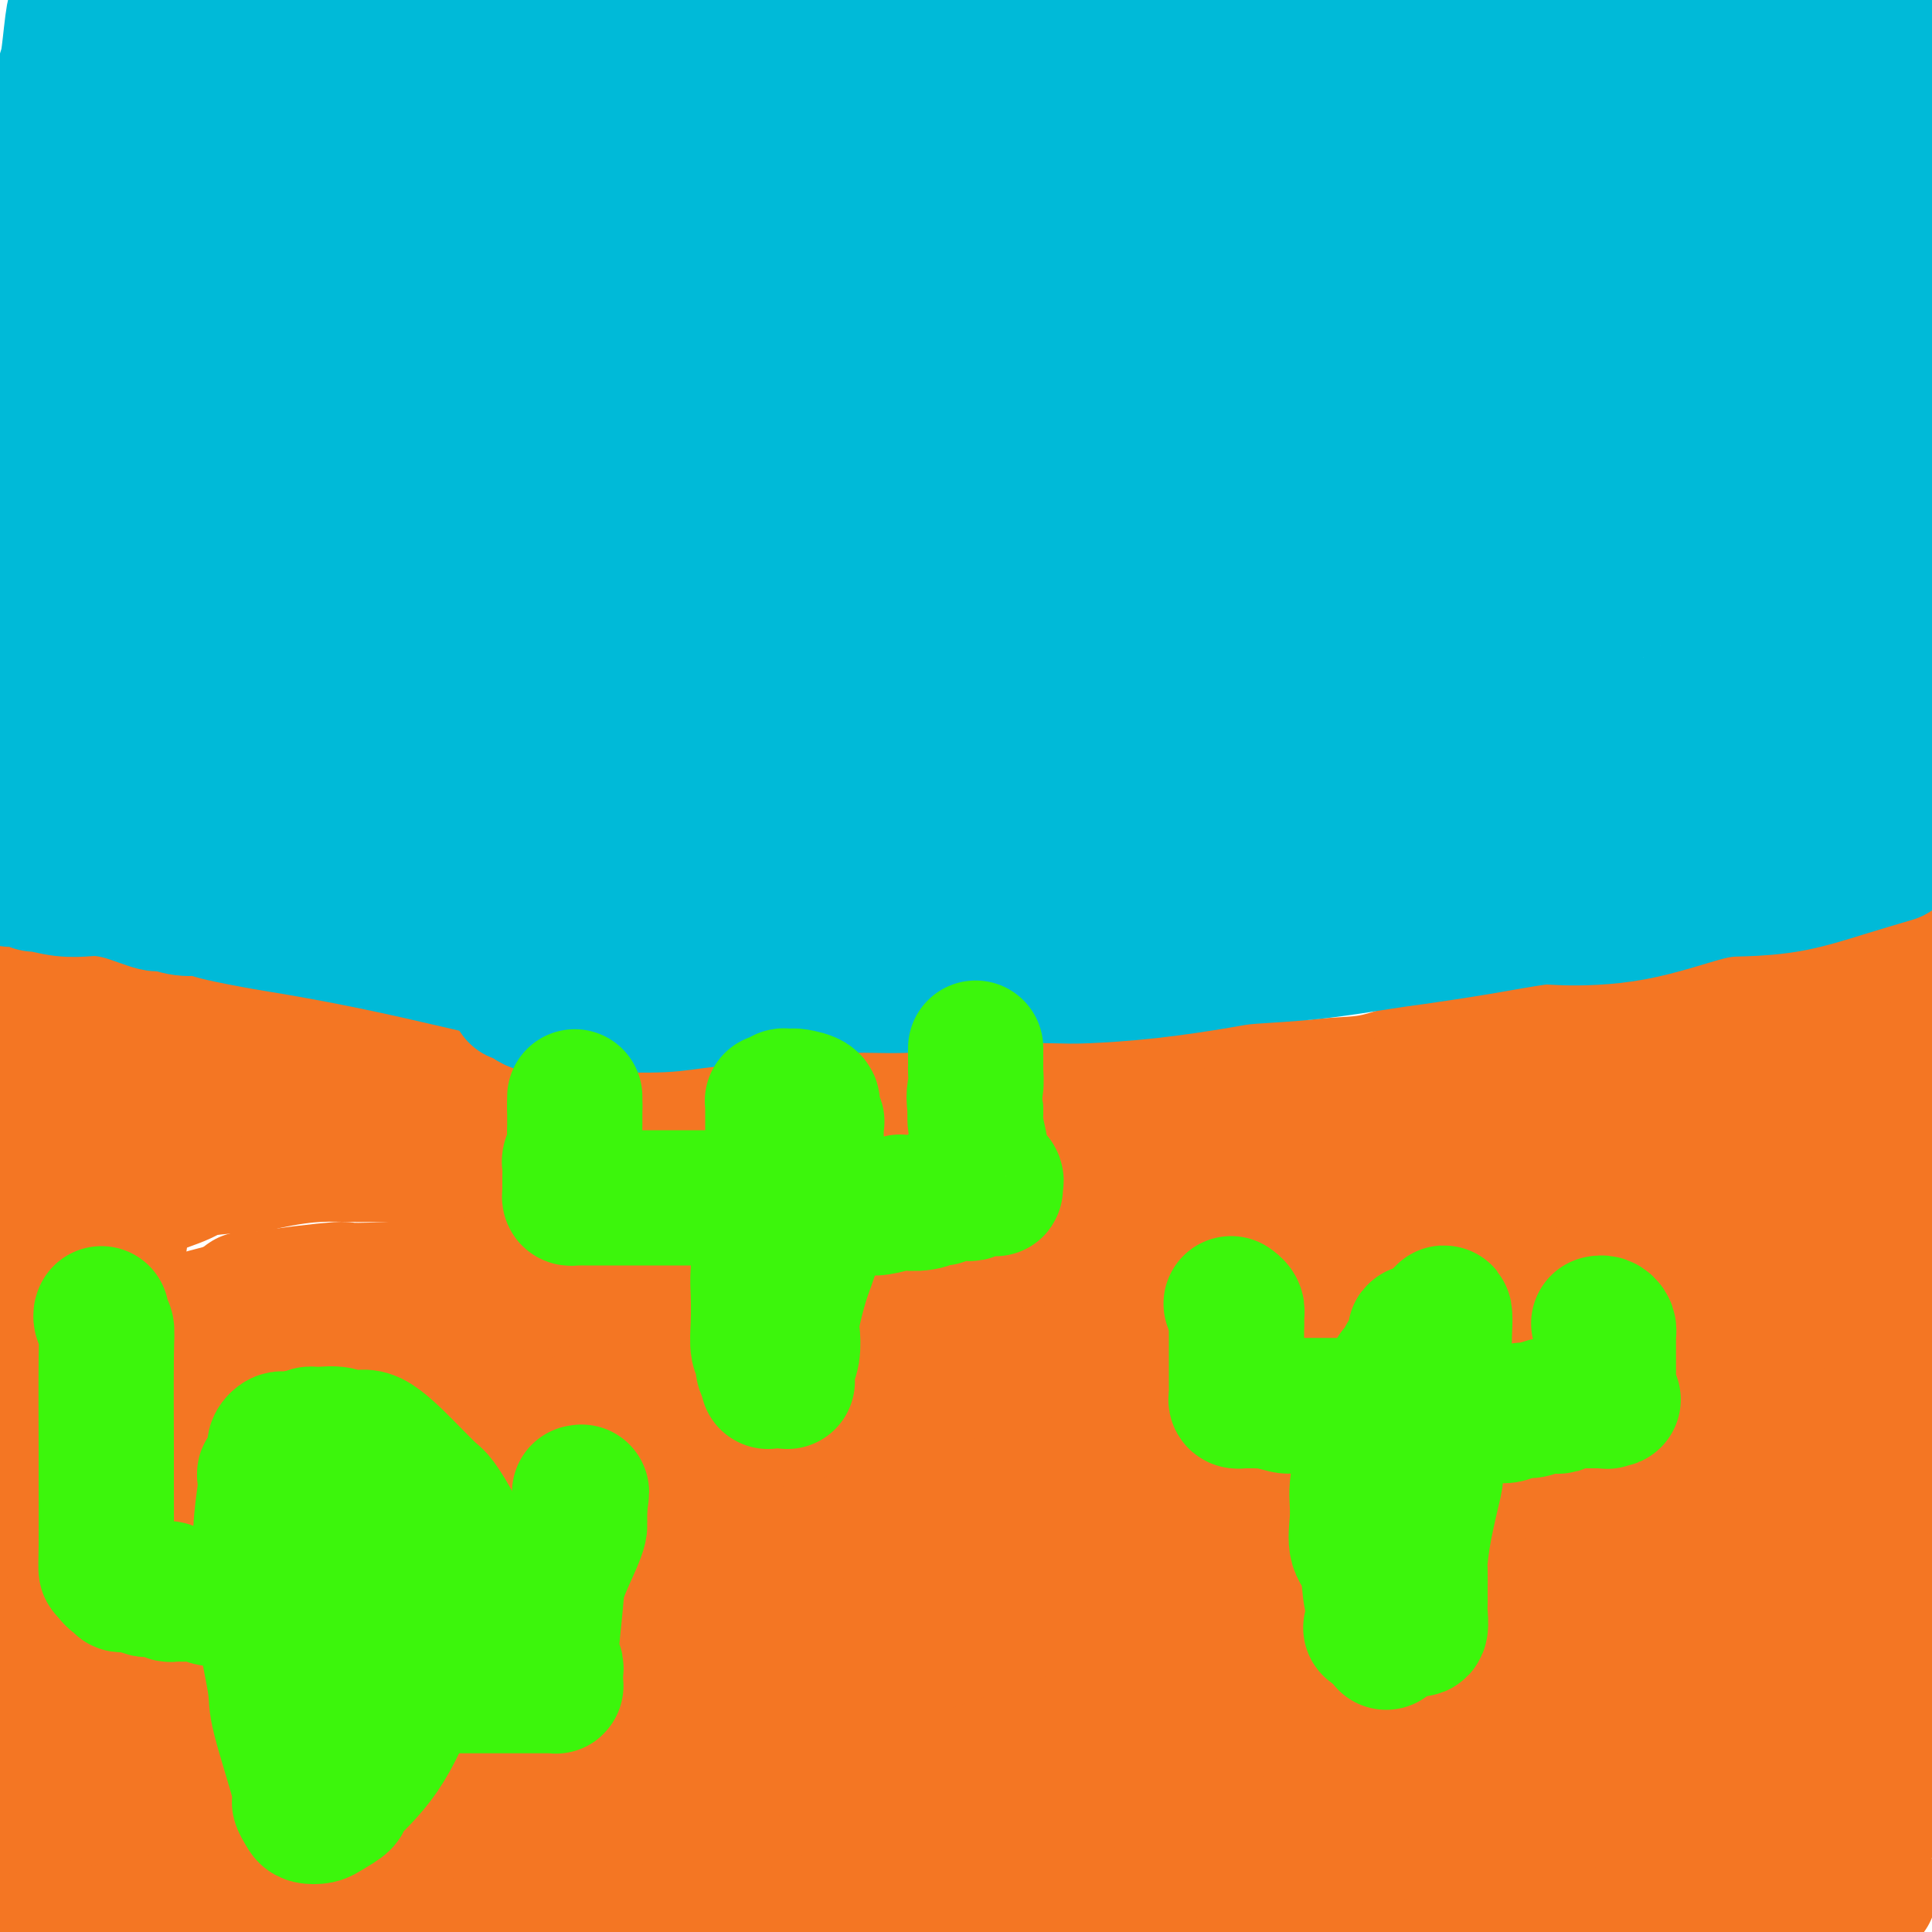 <svg viewBox='0 0 400 400' version='1.1' xmlns='http://www.w3.org/2000/svg' xmlns:xlink='http://www.w3.org/1999/xlink'><g fill='none' stroke='#F47623' stroke-width='28' stroke-linecap='round' stroke-linejoin='round'><path d='M8,199c3.003,0.238 6.006,0.476 9,1c2.994,0.524 5.980,1.335 9,2c3.020,0.665 6.075,1.186 13,3c6.925,1.814 17.722,4.922 23,6c5.278,1.078 5.039,0.125 9,1c3.961,0.875 12.122,3.579 19,5c6.878,1.421 12.472,1.560 16,2c3.528,0.440 4.989,1.181 9,2c4.011,0.819 10.573,1.714 14,2c3.427,0.286 3.719,-0.039 7,0c3.281,0.039 9.550,0.440 16,1c6.450,0.560 13.080,1.278 17,2c3.920,0.722 5.131,1.447 9,2c3.869,0.553 10.396,0.933 17,1c6.604,0.067 13.283,-0.178 17,0c3.717,0.178 4.471,0.780 7,1c2.529,0.220 6.833,0.060 10,0c3.167,-0.060 5.198,-0.019 6,0c0.802,0.019 0.376,0.015 1,0c0.624,-0.015 2.297,-0.043 4,0c1.703,0.043 3.434,0.155 4,0c0.566,-0.155 -0.034,-0.578 1,-1c1.034,-0.422 3.701,-0.844 6,-1c2.299,-0.156 4.228,-0.044 5,0c0.772,0.044 0.386,0.022 0,0'/><path d='M256,228c6.198,-1.233 12.397,-2.465 17,-3c4.603,-0.535 7.611,-0.371 11,-1c3.389,-0.629 7.160,-2.050 10,-3c2.840,-0.950 4.751,-1.429 10,-2c5.249,-0.571 13.836,-1.234 18,-2c4.164,-0.766 3.903,-1.633 6,-2c2.097,-0.367 6.550,-0.232 10,-1c3.450,-0.768 5.897,-2.440 7,-3c1.103,-0.560 0.861,-0.009 2,0c1.139,0.009 3.658,-0.523 5,-1c1.342,-0.477 1.508,-0.898 2,-1c0.492,-0.102 1.312,0.116 2,0c0.688,-0.116 1.245,-0.567 2,-1c0.755,-0.433 1.707,-0.848 2,-1c0.293,-0.152 -0.075,-0.041 0,0c0.075,0.041 0.591,0.011 1,0c0.409,-0.011 0.709,-0.003 1,0c0.291,0.003 0.571,0.001 1,0c0.429,-0.001 1.006,-0.000 1,0c-0.006,0.000 -0.596,0.000 0,0c0.596,-0.000 2.377,0.000 4,0c1.623,-0.000 3.089,-0.000 4,0c0.911,0.000 1.267,0.001 2,0c0.733,-0.001 1.844,-0.004 3,0c1.156,0.004 2.357,0.015 3,0c0.643,-0.015 0.729,-0.056 1,0c0.271,0.056 0.727,0.207 1,0c0.273,-0.207 0.364,-0.774 1,-1c0.636,-0.226 1.818,-0.113 3,0'/><path d='M386,206c4.985,-0.774 4.449,-2.208 5,-3c0.551,-0.792 2.190,-0.943 3,-1c0.810,-0.057 0.791,-0.019 1,0c0.209,0.019 0.644,0.019 1,0c0.356,-0.019 0.631,-0.057 1,0c0.369,0.057 0.830,0.208 1,0c0.170,-0.208 0.049,-0.774 0,-1c-0.049,-0.226 -0.024,-0.113 0,0'/><path d='M398,201c-0.728,12.185 -1.456,24.370 -2,34c-0.544,9.630 -0.903,16.706 -1,24c-0.097,7.294 0.068,14.807 0,19c-0.068,4.193 -0.369,5.065 0,8c0.369,2.935 1.408,7.931 2,12c0.592,4.069 0.736,7.211 1,9c0.264,1.789 0.647,2.225 1,4c0.353,1.775 0.677,4.887 1,8'/><path d='M398,342c0.195,0.089 0.389,0.178 0,0c-0.389,-0.178 -1.362,-0.622 -2,-1c-0.638,-0.378 -0.940,-0.689 -1,-1c-0.060,-0.311 0.124,-0.622 0,-1c-0.124,-0.378 -0.555,-0.822 -1,-1c-0.445,-0.178 -0.904,-0.090 -1,0c-0.096,0.090 0.170,0.181 0,0c-0.170,-0.181 -0.778,-0.633 -1,-1c-0.222,-0.367 -0.060,-0.648 0,-3c0.060,-2.352 0.016,-6.776 0,-11c-0.016,-4.224 -0.004,-8.248 0,-10c0.004,-1.752 0.001,-1.231 0,-2c-0.001,-0.769 -0.000,-2.829 0,-4c0.000,-1.171 0.000,-1.452 0,-2c-0.000,-0.548 -0.000,-1.363 0,-2c0.000,-0.637 -0.000,-1.095 0,-3c0.000,-1.905 0.000,-5.257 0,-7c-0.000,-1.743 -0.001,-1.876 0,-3c0.001,-1.124 0.003,-3.239 0,-5c-0.003,-1.761 -0.012,-3.166 0,-4c0.012,-0.834 0.046,-1.095 0,-2c-0.046,-0.905 -0.170,-2.452 0,-4c0.170,-1.548 0.634,-3.097 1,-4c0.366,-0.903 0.634,-1.160 1,-2c0.366,-0.840 0.830,-2.264 1,-3c0.170,-0.736 0.046,-0.786 0,-1c-0.046,-0.214 -0.012,-0.594 0,-1c0.012,-0.406 0.003,-0.840 0,-1c-0.003,-0.160 -0.001,-0.046 0,0c0.001,0.046 0.000,0.023 0,0'/><path d='M395,263c-0.039,4.095 -0.079,8.190 0,12c0.079,3.810 0.276,7.334 0,10c-0.276,2.666 -1.026,4.476 -2,10c-0.974,5.524 -2.174,14.764 -3,19c-0.826,4.236 -1.279,3.467 -2,6c-0.721,2.533 -1.712,8.368 -2,11c-0.288,2.632 0.125,2.062 0,3c-0.125,0.938 -0.790,3.384 -1,6c-0.210,2.616 0.034,5.401 0,7c-0.034,1.599 -0.345,2.011 0,4c0.345,1.989 1.346,5.555 2,9c0.654,3.445 0.961,6.769 1,8c0.039,1.231 -0.189,0.368 0,1c0.189,0.632 0.794,2.758 1,4c0.206,1.242 0.014,1.601 0,2c-0.014,0.399 0.150,0.838 0,1c-0.150,0.162 -0.615,0.046 -1,0c-0.385,-0.046 -0.692,-0.023 -1,0c-0.308,0.023 -0.618,0.047 -1,0c-0.382,-0.047 -0.835,-0.166 -1,0c-0.165,0.166 -0.040,0.616 0,1c0.040,0.384 -0.003,0.702 0,1c0.003,0.298 0.054,0.576 0,2c-0.054,1.424 -0.212,3.993 0,5c0.212,1.007 0.792,0.452 1,1c0.208,0.548 0.042,2.199 0,3c-0.042,0.801 0.040,0.751 0,1c-0.040,0.249 -0.203,0.798 0,1c0.203,0.202 0.772,0.058 1,0c0.228,-0.058 0.114,-0.029 0,0'/><path d='M387,391c0.186,1.701 -0.350,0.454 -1,0c-0.650,-0.454 -1.416,-0.115 -2,0c-0.584,0.115 -0.987,0.005 -2,0c-1.013,-0.005 -2.637,0.095 -3,0c-0.363,-0.095 0.534,-0.386 -2,0c-2.534,0.386 -8.497,1.448 -12,2c-3.503,0.552 -4.544,0.593 -8,1c-3.456,0.407 -9.328,1.181 -14,2c-4.672,0.819 -8.146,1.684 -15,2c-6.854,0.316 -17.090,0.085 -29,0c-11.910,-0.085 -25.494,-0.023 -34,0c-8.506,0.023 -11.933,0.006 -22,0c-10.067,-0.006 -26.772,-0.001 -44,0c-17.228,0.001 -34.977,-0.000 -45,0c-10.023,0.000 -12.321,0.002 -20,0c-7.679,-0.002 -20.741,-0.008 -30,0c-9.259,0.008 -14.717,0.030 -18,0c-3.283,-0.030 -4.392,-0.113 -6,0c-1.608,0.113 -3.716,0.423 -5,0c-1.284,-0.423 -1.745,-1.577 -2,-2c-0.255,-0.423 -0.303,-0.113 -1,0c-0.697,0.113 -2.042,0.030 1,0c3.042,-0.030 10.473,-0.008 14,0c3.527,0.008 3.151,0.002 10,0c6.849,-0.002 20.925,-0.001 35,0'/><path d='M132,396c11.666,-0.121 11.330,-0.425 21,0c9.670,0.425 29.344,1.578 42,2c12.656,0.422 18.294,0.114 22,0c3.706,-0.114 5.481,-0.034 9,0c3.519,0.034 8.783,0.020 12,0c3.217,-0.020 4.388,-0.048 5,0c0.612,0.048 0.667,0.170 1,0c0.333,-0.170 0.945,-0.634 1,-1c0.055,-0.366 -0.447,-0.634 -2,-1c-1.553,-0.366 -4.157,-0.830 -6,-1c-1.843,-0.170 -2.926,-0.047 -10,0c-7.074,0.047 -20.140,0.016 -28,0c-7.860,-0.016 -10.515,-0.018 -25,0c-14.485,0.018 -40.800,0.056 -55,0c-14.200,-0.056 -16.285,-0.207 -31,0c-14.715,0.207 -42.062,0.774 -62,1c-19.938,0.226 -32.469,0.113 -45,0'/><path d='M19,395c-0.639,-0.056 -1.279,-0.113 0,0c1.279,0.113 4.475,0.395 10,0c5.525,-0.395 13.377,-1.469 17,-2c3.623,-0.531 3.017,-0.520 5,-1c1.983,-0.480 6.555,-1.452 9,-2c2.445,-0.548 2.763,-0.673 3,-1c0.237,-0.327 0.394,-0.856 1,-1c0.606,-0.144 1.662,0.099 2,0c0.338,-0.099 -0.043,-0.538 0,-1c0.043,-0.462 0.511,-0.945 0,-1c-0.511,-0.055 -2.002,0.318 -4,0c-1.998,-0.318 -4.503,-1.326 -6,-2c-1.497,-0.674 -1.987,-1.015 -3,-1c-1.013,0.015 -2.550,0.386 -5,-1c-2.450,-1.386 -5.813,-4.529 -8,-6c-2.187,-1.471 -3.200,-1.272 -5,-3c-1.800,-1.728 -4.388,-5.384 -6,-8c-1.612,-2.616 -2.247,-4.192 -3,-5c-0.753,-0.808 -1.624,-0.847 -2,-4c-0.376,-3.153 -0.259,-9.421 0,-13c0.259,-3.579 0.658,-4.471 1,-8c0.342,-3.529 0.628,-9.695 1,-14c0.372,-4.305 0.831,-6.750 1,-8c0.169,-1.250 0.048,-1.305 0,-2c-0.048,-0.695 -0.024,-2.029 0,-3c0.024,-0.971 0.048,-1.578 0,-2c-0.048,-0.422 -0.167,-0.660 0,-1c0.167,-0.340 0.622,-0.784 1,-1c0.378,-0.216 0.679,-0.205 1,2c0.321,2.205 0.660,6.602 1,11'/><path d='M30,317c0.454,3.003 0.088,4.511 0,8c-0.088,3.489 0.103,8.958 0,14c-0.103,5.042 -0.499,9.657 -1,12c-0.501,2.343 -1.108,2.413 -2,5c-0.892,2.587 -2.068,7.691 -3,11c-0.932,3.309 -1.620,4.823 -2,6c-0.380,1.177 -0.452,2.016 -1,2c-0.548,-0.016 -1.572,-0.887 -2,0c-0.428,0.887 -0.258,3.532 -1,0c-0.742,-3.532 -2.395,-13.242 -3,-20c-0.605,-6.758 -0.162,-10.563 0,-29c0.162,-18.437 0.043,-51.507 0,-77c-0.043,-25.493 -0.012,-43.411 0,-52c0.012,-8.589 0.003,-7.849 0,-10c-0.003,-2.151 -0.001,-7.193 0,-10c0.001,-2.807 0.000,-3.378 0,-4c-0.000,-0.622 -0.000,-1.294 0,-1c0.000,0.294 0.000,1.553 0,2c-0.000,0.447 -0.000,0.081 0,3c0.000,2.919 0.000,9.121 0,19c-0.000,9.879 -0.000,23.434 0,32c0.000,8.566 0.000,12.141 0,25c-0.000,12.859 -0.000,35.001 0,47c0.000,11.999 0.000,13.856 0,20c-0.000,6.144 -0.000,16.574 0,24c0.000,7.426 0.000,11.846 0,14c-0.000,2.154 -0.000,2.041 0,3c0.000,0.959 0.000,2.988 0,4c-0.000,1.012 -0.000,1.006 0,1'/><path d='M15,366c0.062,30.071 0.216,8.747 0,1c-0.216,-7.747 -0.801,-1.919 -1,0c-0.199,1.919 -0.010,-0.072 -1,-3c-0.990,-2.928 -3.157,-6.793 -5,-12c-1.843,-5.207 -3.360,-11.757 -4,-16c-0.640,-4.243 -0.403,-6.181 -1,-10c-0.597,-3.819 -2.028,-9.520 -3,-15c-0.972,-5.480 -1.486,-10.740 -2,-16'/><path d='M0,269c0.070,-0.109 0.140,-0.219 0,0c-0.140,0.219 -0.490,0.765 0,2c0.490,1.235 1.819,3.158 3,8c1.181,4.842 2.215,12.602 3,17c0.785,4.398 1.321,5.435 2,11c0.679,5.565 1.502,15.660 2,27c0.498,11.340 0.669,23.926 1,32c0.331,8.074 0.820,11.635 1,16c0.180,4.365 0.051,9.533 0,13c-0.051,3.467 -0.026,5.234 0,7'/><path d='M12,391c0.084,1.017 0.169,2.034 0,0c-0.169,-2.034 -0.590,-7.120 0,-20c0.590,-12.880 2.193,-33.553 5,-57c2.807,-23.447 6.819,-49.667 9,-66c2.181,-16.333 2.532,-22.779 4,-33c1.468,-10.221 4.054,-24.217 5,-33c0.946,-8.783 0.254,-12.352 0,-14c-0.254,-1.648 -0.068,-1.373 0,-2c0.068,-0.627 0.018,-2.155 0,-3c-0.018,-0.845 -0.005,-1.006 0,-1c0.005,0.006 0.002,0.178 0,1c-0.002,0.822 -0.004,2.292 0,4c0.004,1.708 0.013,3.653 0,6c-0.013,2.347 -0.048,5.095 0,8c0.048,2.905 0.177,5.967 0,11c-0.177,5.033 -0.662,12.038 -1,16c-0.338,3.962 -0.528,4.880 -1,7c-0.472,2.120 -1.224,5.443 -2,9c-0.776,3.557 -1.575,7.349 -2,9c-0.425,1.651 -0.474,1.160 -1,4c-0.526,2.840 -1.527,9.011 -2,12c-0.473,2.989 -0.417,2.797 -1,6c-0.583,3.203 -1.806,9.801 -3,15c-1.194,5.199 -2.361,9.001 -3,11c-0.639,1.999 -0.752,2.197 -1,3c-0.248,0.803 -0.633,2.212 -1,3c-0.367,0.788 -0.716,0.954 -1,1c-0.284,0.046 -0.501,-0.029 -1,0c-0.499,0.029 -1.278,0.162 -2,-1c-0.722,-1.162 -1.387,-3.621 -2,-6c-0.613,-2.379 -1.175,-4.680 -2,-9c-0.825,-4.320 -1.912,-10.660 -3,-17'/><path d='M6,255c-1.536,-8.677 -1.877,-14.369 -2,-18c-0.123,-3.631 -0.029,-5.200 0,-9c0.029,-3.800 -0.007,-9.831 0,-14c0.007,-4.169 0.057,-6.477 0,-8c-0.057,-1.523 -0.222,-2.262 0,-3c0.222,-0.738 0.829,-1.474 1,-2c0.171,-0.526 -0.095,-0.842 0,-1c0.095,-0.158 0.550,-0.156 1,0c0.450,0.156 0.894,0.468 1,1c0.106,0.532 -0.125,1.284 0,3c0.125,1.716 0.608,4.395 1,6c0.392,1.605 0.693,2.137 1,5c0.307,2.863 0.618,8.057 1,13c0.382,4.943 0.834,9.634 1,12c0.166,2.366 0.045,2.406 0,4c-0.045,1.594 -0.012,4.742 0,7c0.012,2.258 0.005,3.626 0,4c-0.005,0.374 -0.009,-0.246 0,0c0.009,0.246 0.031,1.360 0,2c-0.031,0.640 -0.113,0.808 0,1c0.113,0.192 0.422,0.410 1,0c0.578,-0.410 1.426,-1.447 2,-2c0.574,-0.553 0.875,-0.620 3,-2c2.125,-1.380 6.075,-4.071 10,-6c3.925,-1.929 7.826,-3.096 10,-4c2.174,-0.904 2.621,-1.544 5,-2c2.379,-0.456 6.689,-0.728 11,-1'/><path d='M53,241c6.668,-1.536 10.340,-1.876 13,-2c2.660,-0.124 4.310,-0.033 8,0c3.690,0.033 9.420,0.009 15,0c5.580,-0.009 11.010,-0.003 14,0c2.990,0.003 3.539,0.005 6,0c2.461,-0.005 6.835,-0.015 11,0c4.165,0.015 8.120,0.057 10,0c1.880,-0.057 1.683,-0.211 4,0c2.317,0.211 7.148,0.789 10,1c2.852,0.211 3.725,0.057 7,0c3.275,-0.057 8.951,-0.015 15,0c6.049,0.015 12.471,0.004 16,0c3.529,-0.004 4.165,-0.001 6,0c1.835,0.001 4.869,0.000 7,0c2.131,-0.000 3.358,-0.000 4,0c0.642,0.000 0.699,0.000 1,0c0.301,-0.000 0.844,-0.000 1,0c0.156,0.000 -0.077,0.001 -1,0c-0.923,-0.001 -2.537,-0.003 -3,0c-0.463,0.003 0.224,0.013 -4,0c-4.224,-0.013 -13.361,-0.048 -18,0c-4.639,0.048 -4.781,0.179 -11,-1c-6.219,-1.179 -18.515,-3.668 -34,-6c-15.485,-2.332 -34.159,-4.506 -45,-6c-10.841,-1.494 -13.848,-2.309 -19,-3c-5.152,-0.691 -12.448,-1.257 -18,-2c-5.552,-0.743 -9.361,-1.663 -11,-2c-1.639,-0.337 -1.110,-0.090 -2,0c-0.890,0.090 -3.201,0.024 -4,0c-0.799,-0.024 -0.085,-0.007 0,0c0.085,0.007 -0.457,0.003 -1,0'/><path d='M30,220c-20.667,-2.942 -5.333,-0.796 1,0c6.333,0.796 3.667,0.241 3,0c-0.667,-0.241 0.666,-0.170 3,0c2.334,0.170 5.668,0.437 11,1c5.332,0.563 12.661,1.420 17,2c4.339,0.580 5.686,0.882 10,1c4.314,0.118 11.595,0.053 20,0c8.405,-0.053 17.935,-0.094 23,0c5.065,0.094 5.663,0.322 10,0c4.337,-0.322 12.411,-1.196 20,-2c7.589,-0.804 14.693,-1.540 19,-2c4.307,-0.460 5.816,-0.645 10,-1c4.184,-0.355 11.042,-0.879 15,-1c3.958,-0.121 5.016,0.163 8,0c2.984,-0.163 7.895,-0.773 12,-1c4.105,-0.227 7.406,-0.073 9,0c1.594,0.073 1.481,0.063 3,0c1.519,-0.063 4.669,-0.178 8,0c3.331,0.178 6.843,0.651 9,1c2.157,0.349 2.957,0.574 5,1c2.043,0.426 5.327,1.053 9,2c3.673,0.947 7.735,2.213 10,3c2.265,0.787 2.732,1.096 6,2c3.268,0.904 9.338,2.402 12,3c2.662,0.598 1.918,0.296 5,1c3.082,0.704 9.991,2.416 16,3c6.009,0.584 11.118,0.042 14,0c2.882,-0.042 3.538,0.417 6,1c2.462,0.583 6.731,1.292 11,2'/><path d='M335,236c6.159,0.691 6.056,0.917 6,1c-0.056,0.083 -0.067,0.022 1,0c1.067,-0.022 3.210,-0.006 4,0c0.790,0.006 0.226,0.002 0,0c-0.226,-0.002 -0.113,-0.001 0,0'/><path d='M346,237c3.003,-0.001 6.007,-0.003 9,0c2.993,0.003 5.976,0.009 10,-1c4.024,-1.009 9.089,-3.033 12,-4c2.911,-0.967 3.668,-0.876 7,-2c3.332,-1.124 9.238,-3.464 13,-5c3.762,-1.536 5.381,-2.268 7,-3'/><path d='M396,221c0.353,-0.262 0.707,-0.524 0,0c-0.707,0.524 -2.473,1.834 -6,8c-3.527,6.166 -8.815,17.188 -13,30c-4.185,12.812 -7.269,27.413 -9,35c-1.731,7.587 -2.110,8.162 -3,13c-0.890,4.838 -2.291,13.941 -3,18c-0.709,4.059 -0.726,3.074 -1,4c-0.274,0.926 -0.805,3.764 -1,5c-0.195,1.236 -0.052,0.871 0,1c0.052,0.129 0.015,0.751 0,1c-0.015,0.249 -0.007,0.124 0,0'/><path d='M360,336c-0.188,2.406 -0.377,4.812 0,8c0.377,3.188 1.319,7.157 2,10c0.681,2.843 1.101,4.558 2,9c0.899,4.442 2.278,11.610 3,15c0.722,3.390 0.786,3.001 1,4c0.214,0.999 0.579,3.387 1,5c0.421,1.613 0.897,2.450 1,3c0.103,0.550 -0.169,0.814 0,1c0.169,0.186 0.778,0.295 1,0c0.222,-0.295 0.055,-0.993 0,-3c-0.055,-2.007 0.000,-5.324 0,-7c-0.000,-1.676 -0.057,-1.711 0,-3c0.057,-1.289 0.227,-3.831 0,-5c-0.227,-1.169 -0.852,-0.964 -1,-1c-0.148,-0.036 0.181,-0.312 0,-1c-0.181,-0.688 -0.870,-1.789 -6,-2c-5.130,-0.211 -14.700,0.468 -20,1c-5.300,0.532 -6.331,0.918 -17,3c-10.669,2.082 -30.975,5.860 -52,8c-21.025,2.140 -42.768,2.642 -54,3c-11.232,0.358 -11.952,0.572 -18,0c-6.048,-0.572 -17.425,-1.932 -23,-3c-5.575,-1.068 -5.347,-1.845 -7,-3c-1.653,-1.155 -5.186,-2.688 -7,-4c-1.814,-1.312 -1.909,-2.403 -2,-3c-0.091,-0.597 -0.178,-0.699 0,-1c0.178,-0.301 0.622,-0.800 3,-1c2.378,-0.200 6.689,-0.100 11,0'/><path d='M178,369c3.302,-0.328 4.557,-0.148 9,0c4.443,0.148 12.073,0.264 24,0c11.927,-0.264 28.152,-0.908 37,-1c8.848,-0.092 10.318,0.368 18,0c7.682,-0.368 21.575,-1.563 32,-2c10.425,-0.437 17.383,-0.117 21,0c3.617,0.117 3.895,0.031 6,0c2.105,-0.031 6.037,-0.008 8,0c1.963,0.008 1.955,0.001 2,0c0.045,-0.001 0.142,0.003 1,0c0.858,-0.003 2.478,-0.013 -2,0c-4.478,0.013 -15.055,0.047 -23,0c-7.945,-0.047 -13.257,-0.177 -29,0c-15.743,0.177 -41.918,0.660 -74,2c-32.082,1.340 -70.072,3.536 -91,5c-20.928,1.464 -24.795,2.197 -42,3c-17.205,0.803 -47.747,1.678 -61,2c-13.253,0.322 -9.215,0.092 -10,0c-0.785,-0.092 -6.392,-0.046 -12,0'/><path d='M35,367c-1.678,0.196 -3.355,0.392 0,0c3.355,-0.392 11.743,-1.373 27,-2c15.257,-0.627 37.383,-0.900 60,-1c22.617,-0.100 45.724,-0.027 58,0c12.276,0.027 13.720,0.007 20,0c6.280,-0.007 17.396,-0.001 25,0c7.604,0.001 11.698,-0.003 14,0c2.302,0.003 2.814,0.011 4,0c1.186,-0.011 3.048,-0.043 4,0c0.952,0.043 0.994,0.160 1,0c0.006,-0.160 -0.024,-0.598 0,-1c0.024,-0.402 0.102,-0.767 0,-1c-0.102,-0.233 -0.382,-0.334 -2,-1c-1.618,-0.666 -4.573,-1.898 -19,-3c-14.427,-1.102 -40.327,-2.076 -55,-2c-14.673,0.076 -18.120,1.200 -37,3c-18.880,1.800 -53.195,4.276 -77,7c-23.805,2.724 -37.101,5.695 -44,7c-6.899,1.305 -7.400,0.944 -9,1c-1.600,0.056 -4.300,0.528 -7,1'/><path d='M0,374c-3.241,0.712 -6.481,1.424 0,0c6.481,-1.424 22.684,-4.984 49,-10c26.316,-5.016 62.745,-11.486 83,-15c20.255,-3.514 24.337,-4.070 43,-7c18.663,-2.930 51.906,-8.234 78,-12c26.094,-3.766 45.039,-5.995 55,-7c9.961,-1.005 10.938,-0.785 19,-1c8.062,-0.215 23.209,-0.866 32,-1c8.791,-0.134 11.226,0.247 17,0c5.774,-0.247 14.887,-1.124 24,-2'/><path d='M384,323c1.520,-0.394 3.040,-0.787 0,0c-3.040,0.787 -10.639,2.755 -24,6c-13.361,3.245 -32.483,7.769 -46,11c-13.517,3.231 -21.428,5.171 -26,6c-4.572,0.829 -5.806,0.548 -10,1c-4.194,0.452 -11.348,1.638 -15,2c-3.652,0.362 -3.801,-0.099 -5,0c-1.199,0.099 -3.449,0.759 -5,1c-1.551,0.241 -2.402,0.062 -3,0c-0.598,-0.062 -0.944,-0.006 -1,0c-0.056,0.006 0.179,-0.037 3,0c2.821,0.037 8.229,0.153 16,0c7.771,-0.153 17.904,-0.577 23,-1c5.096,-0.423 5.156,-0.845 9,-1c3.844,-0.155 11.474,-0.043 17,0c5.526,0.043 8.949,0.015 11,0c2.051,-0.015 2.729,-0.018 4,0c1.271,0.018 3.133,0.057 4,0c0.867,-0.057 0.737,-0.210 1,0c0.263,0.210 0.919,0.785 1,1c0.081,0.215 -0.413,0.072 -1,0c-0.587,-0.072 -1.266,-0.072 -3,0c-1.734,0.072 -4.523,0.215 -6,0c-1.477,-0.215 -1.643,-0.790 -5,-1c-3.357,-0.210 -9.904,-0.057 -16,0c-6.096,0.057 -11.742,0.016 -17,0c-5.258,-0.016 -10.129,-0.008 -15,0'/><path d='M275,348c-10.059,-0.227 -4.705,-0.795 -4,-1c0.705,-0.205 -3.237,-0.048 -5,0c-1.763,0.048 -1.346,-0.014 -1,0c0.346,0.014 0.623,0.102 1,0c0.377,-0.102 0.855,-0.394 7,-1c6.145,-0.606 17.959,-1.524 25,-2c7.041,-0.476 9.310,-0.509 19,-2c9.690,-1.491 26.801,-4.440 41,-7c14.199,-2.560 25.485,-4.731 32,-6c6.515,-1.269 8.257,-1.634 10,-2'/><path d='M397,303c1.159,0.455 2.318,0.909 0,0c-2.318,-0.909 -8.112,-3.183 -13,-5c-4.888,-1.817 -8.870,-3.178 -11,-4c-2.130,-0.822 -2.406,-1.106 -4,-2c-1.594,-0.894 -4.504,-2.397 -6,-3c-1.496,-0.603 -1.576,-0.306 -2,-1c-0.424,-0.694 -1.191,-2.379 -2,-3c-0.809,-0.621 -1.660,-0.177 -2,0c-0.340,0.177 -0.170,0.089 0,0'/><path d='M357,285c0.000,-0.990 0.000,-1.980 0,-3c-0.000,-1.020 -0.000,-2.070 0,-3c0.000,-0.930 0.000,-1.741 0,-3c-0.000,-1.259 -0.000,-2.967 0,-4c0.000,-1.033 0.000,-1.390 0,-2c-0.000,-0.610 -0.001,-1.474 0,-4c0.001,-2.526 0.004,-6.714 0,-9c-0.004,-2.286 -0.016,-2.670 0,-5c0.016,-2.330 0.061,-6.608 0,-10c-0.061,-3.392 -0.228,-5.900 0,-7c0.228,-1.100 0.849,-0.791 1,-2c0.151,-1.209 -0.170,-3.934 0,-5c0.170,-1.066 0.830,-0.472 1,-1c0.170,-0.528 -0.152,-2.180 0,-3c0.152,-0.820 0.776,-0.810 1,-1c0.224,-0.190 0.046,-0.579 0,-1c-0.046,-0.421 0.040,-0.873 0,-1c-0.040,-0.127 -0.207,0.072 0,0c0.207,-0.072 0.787,-0.415 1,0c0.213,0.415 0.058,1.586 0,2c-0.058,0.414 -0.021,0.069 0,2c0.021,1.931 0.025,6.136 0,8c-0.025,1.864 -0.078,1.386 0,4c0.078,2.614 0.289,8.319 0,14c-0.289,5.681 -1.078,11.337 -2,15c-0.922,3.663 -1.978,5.332 -3,9c-1.022,3.668 -2.011,9.334 -3,15'/><path d='M353,290c-1.542,6.970 -1.397,4.894 -2,6c-0.603,1.106 -1.954,5.393 -3,8c-1.046,2.607 -1.786,3.535 -2,4c-0.214,0.465 0.097,0.467 0,1c-0.097,0.533 -0.603,1.597 -1,2c-0.397,0.403 -0.684,0.146 -1,0c-0.316,-0.146 -0.662,-0.181 -1,0c-0.338,0.181 -0.668,0.578 -1,0c-0.332,-0.578 -0.667,-2.130 -1,-3c-0.333,-0.870 -0.665,-1.056 -1,-2c-0.335,-0.944 -0.672,-2.645 -1,-4c-0.328,-1.355 -0.646,-2.363 -1,-3c-0.354,-0.637 -0.744,-0.903 -1,-1c-0.256,-0.097 -0.380,-0.027 -1,0c-0.620,0.027 -1.738,0.010 -2,0c-0.262,-0.010 0.331,-0.011 -2,0c-2.331,0.011 -7.585,0.036 -11,0c-3.415,-0.036 -4.990,-0.132 -10,0c-5.010,0.132 -13.455,0.492 -21,0c-7.545,-0.492 -14.191,-1.836 -19,-3c-4.809,-1.164 -7.780,-2.149 -10,-3c-2.220,-0.851 -3.690,-1.569 -4,-2c-0.310,-0.431 0.540,-0.574 0,-1c-0.540,-0.426 -2.471,-1.136 0,-2c2.471,-0.864 9.343,-1.884 13,-2c3.657,-0.116 4.099,0.670 13,-1c8.901,-1.670 26.262,-5.798 44,-9c17.738,-3.202 35.852,-5.477 45,-7c9.148,-1.523 9.328,-2.292 14,-3c4.672,-0.708 13.836,-1.354 23,-2'/><path d='M397,261c4.791,-1.155 9.583,-2.309 0,0c-9.583,2.309 -33.540,8.082 -47,11c-13.460,2.918 -16.424,2.980 -28,5c-11.576,2.020 -31.766,5.997 -41,8c-9.234,2.003 -7.512,2.033 -10,2c-2.488,-0.033 -9.186,-0.128 -13,0c-3.814,0.128 -4.743,0.481 -5,0c-0.257,-0.481 0.156,-1.794 0,-2c-0.156,-0.206 -0.883,0.697 0,0c0.883,-0.697 3.377,-2.994 4,-4c0.623,-1.006 -0.623,-0.722 3,-2c3.623,-1.278 12.116,-4.117 20,-8c7.884,-3.883 15.158,-8.810 20,-11c4.842,-2.190 7.253,-1.645 11,-3c3.747,-1.355 8.830,-4.612 12,-6c3.170,-1.388 4.428,-0.907 5,-1c0.572,-0.093 0.457,-0.762 1,-1c0.543,-0.238 1.745,-0.047 2,0c0.255,0.047 -0.435,-0.050 -1,0c-0.565,0.050 -1.003,0.247 -2,1c-0.997,0.753 -2.551,2.062 -4,3c-1.449,0.938 -2.793,1.505 -4,2c-1.207,0.495 -2.276,0.917 -4,2c-1.724,1.083 -4.105,2.826 -6,4c-1.895,1.174 -3.306,1.779 -4,2c-0.694,0.221 -0.670,0.059 -1,0c-0.330,-0.059 -1.012,-0.016 -1,0c0.012,0.016 0.718,0.005 2,0c1.282,-0.005 3.141,-0.002 5,0'/><path d='M311,263c2.197,-0.222 5.189,-0.777 12,-2c6.811,-1.223 17.441,-3.112 23,-4c5.559,-0.888 6.048,-0.774 9,-1c2.952,-0.226 8.366,-0.793 12,-1c3.634,-0.207 5.487,-0.054 6,0c0.513,0.054 -0.315,0.009 0,0c0.315,-0.009 1.772,0.020 2,0c0.228,-0.020 -0.774,-0.087 0,0c0.774,0.087 3.325,0.329 -2,0c-5.325,-0.329 -18.524,-1.230 -27,-1c-8.476,0.230 -12.227,1.590 -26,5c-13.773,3.410 -37.568,8.871 -57,14c-19.432,5.129 -34.503,9.927 -42,12c-7.497,2.073 -7.422,1.421 -10,2c-2.578,0.579 -7.811,2.390 -11,3c-3.189,0.610 -4.336,0.019 -5,0c-0.664,-0.019 -0.847,0.533 -1,1c-0.153,0.467 -0.277,0.848 0,1c0.277,0.152 0.955,0.074 2,0c1.045,-0.074 2.456,-0.144 7,0c4.544,0.144 12.222,0.503 22,0c9.778,-0.503 21.657,-1.869 28,-3c6.343,-1.131 7.149,-2.026 12,-3c4.851,-0.974 13.745,-2.026 18,-3c4.255,-0.974 3.869,-1.869 5,-2c1.131,-0.131 3.777,0.501 6,0c2.223,-0.501 4.021,-2.135 3,-1c-1.021,1.135 -4.863,5.039 -9,8c-4.137,2.961 -8.568,4.981 -13,7'/><path d='M275,295c-7.506,4.920 -15.272,9.721 -24,14c-8.728,4.279 -18.418,8.035 -23,10c-4.582,1.965 -4.057,2.139 -6,3c-1.943,0.861 -6.353,2.408 -9,3c-2.647,0.592 -3.529,0.228 -4,0c-0.471,-0.228 -0.530,-0.319 -1,0c-0.470,0.319 -1.351,1.049 0,0c1.351,-1.049 4.936,-3.877 8,-6c3.064,-2.123 5.609,-3.540 15,-8c9.391,-4.460 25.629,-11.964 42,-17c16.371,-5.036 32.874,-7.604 41,-9c8.126,-1.396 7.876,-1.619 11,-2c3.124,-0.381 9.623,-0.920 13,-1c3.377,-0.080 3.634,0.301 5,0c1.366,-0.301 3.841,-1.282 1,0c-2.841,1.282 -11.000,4.829 -29,12c-18.000,7.171 -45.842,17.968 -61,24c-15.158,6.032 -17.630,7.301 -31,12c-13.370,4.699 -37.636,12.828 -51,17c-13.364,4.172 -15.826,4.389 -18,5c-2.174,0.611 -4.059,1.618 -6,2c-1.941,0.382 -3.937,0.138 -5,0c-1.063,-0.138 -1.193,-0.172 -1,0c0.193,0.172 0.710,0.548 2,0c1.290,-0.548 3.354,-2.020 18,-7c14.646,-4.980 41.874,-13.469 56,-18c14.126,-4.531 15.149,-5.105 31,-9c15.851,-3.895 46.529,-11.113 63,-15c16.471,-3.887 18.736,-4.444 21,-5'/><path d='M333,300c16.799,-4.167 16.795,-4.585 19,-5c2.205,-0.415 6.618,-0.828 9,-1c2.382,-0.172 2.734,-0.104 3,0c0.266,0.104 0.448,0.246 1,0c0.552,-0.246 1.476,-0.878 1,-1c-0.476,-0.122 -2.352,0.266 -1,0c1.352,-0.266 5.933,-1.185 -6,-1c-11.933,0.185 -40.378,1.476 -56,3c-15.622,1.524 -18.421,3.282 -37,5c-18.579,1.718 -52.940,3.397 -71,4c-18.060,0.603 -19.820,0.130 -27,0c-7.180,-0.130 -19.782,0.081 -28,0c-8.218,-0.081 -12.054,-0.455 -14,-1c-1.946,-0.545 -2.001,-1.260 -3,-2c-0.999,-0.740 -2.941,-1.505 -4,-2c-1.059,-0.495 -1.236,-0.720 -1,-1c0.236,-0.280 0.884,-0.615 0,-1c-0.884,-0.385 -3.300,-0.821 2,-3c5.300,-2.179 18.317,-6.100 27,-9c8.683,-2.900 13.033,-4.777 27,-9c13.967,-4.223 37.551,-10.792 51,-14c13.449,-3.208 16.764,-3.054 19,-3c2.236,0.054 3.393,0.009 5,0c1.607,-0.009 3.664,0.019 5,0c1.336,-0.019 1.952,-0.084 2,0c0.048,0.084 -0.472,0.317 0,0c0.472,-0.317 1.936,-1.184 -1,1c-2.936,2.184 -10.271,7.421 -15,11c-4.729,3.579 -6.850,5.502 -18,13c-11.150,7.498 -31.329,20.571 -47,31c-15.671,10.429 -26.836,18.215 -38,26'/><path d='M137,341c-19.657,13.829 -10.299,7.402 -9,6c1.299,-1.402 -5.460,2.223 -8,4c-2.540,1.777 -0.859,1.708 -1,2c-0.141,0.292 -2.104,0.946 -2,1c0.104,0.054 2.274,-0.492 7,-2c4.726,-1.508 12.008,-3.976 18,-6c5.992,-2.024 10.696,-3.603 24,-8c13.304,-4.397 35.209,-11.613 45,-15c9.791,-3.387 7.469,-2.946 10,-4c2.531,-1.054 9.916,-3.602 14,-5c4.084,-1.398 4.869,-1.647 5,-2c0.131,-0.353 -0.392,-0.809 0,-1c0.392,-0.191 1.697,-0.115 1,0c-0.697,0.115 -3.398,0.270 -5,0c-1.602,-0.270 -2.104,-0.964 -9,3c-6.896,3.964 -20.185,12.585 -27,17c-6.815,4.415 -7.155,4.622 -12,8c-4.845,3.378 -14.196,9.925 -20,14c-5.804,4.075 -8.062,5.678 -10,7c-1.938,1.322 -3.558,2.363 -4,3c-0.442,0.637 0.292,0.871 0,1c-0.292,0.129 -1.609,0.154 -2,0c-0.391,-0.154 0.146,-0.487 1,-1c0.854,-0.513 2.026,-1.206 9,-7c6.974,-5.794 19.751,-16.690 26,-22c6.249,-5.310 5.971,-5.033 8,-7c2.029,-1.967 6.364,-6.176 9,-9c2.636,-2.824 3.573,-4.262 4,-5c0.427,-0.738 0.346,-0.776 1,-1c0.654,-0.224 2.044,-0.636 0,-1c-2.044,-0.364 -7.522,-0.682 -13,-1'/><path d='M197,310c-2.953,-0.989 -4.335,-1.960 -14,0c-9.665,1.960 -27.611,6.851 -39,10c-11.389,3.149 -16.219,4.555 -19,5c-2.781,0.445 -3.513,-0.072 -5,0c-1.487,0.072 -3.728,0.734 -5,1c-1.272,0.266 -1.574,0.138 -2,0c-0.426,-0.138 -0.977,-0.286 0,-1c0.977,-0.714 3.480,-1.994 5,-3c1.520,-1.006 2.057,-1.738 11,-5c8.943,-3.262 26.294,-9.055 45,-16c18.706,-6.945 38.768,-15.042 48,-19c9.232,-3.958 7.633,-3.778 10,-5c2.367,-1.222 8.700,-3.845 12,-5c3.300,-1.155 3.568,-0.840 4,-1c0.432,-0.160 1.027,-0.793 1,-1c-0.027,-0.207 -0.676,0.014 -3,1c-2.324,0.986 -6.324,2.739 -10,5c-3.676,2.261 -7.027,5.030 -19,12c-11.973,6.970 -32.566,18.140 -46,25c-13.434,6.860 -19.708,9.410 -23,11c-3.292,1.590 -3.603,2.219 -6,3c-2.397,0.781 -6.881,1.712 -9,2c-2.119,0.288 -1.874,-0.069 -2,0c-0.126,0.069 -0.624,0.562 -1,0c-0.376,-0.562 -0.631,-2.180 -1,-3c-0.369,-0.820 -0.852,-0.844 0,-2c0.852,-1.156 3.041,-3.445 10,-10c6.959,-6.555 18.690,-17.376 26,-24c7.310,-6.624 10.199,-9.053 17,-14c6.801,-4.947 17.515,-12.414 24,-17c6.485,-4.586 8.743,-6.293 11,-8'/><path d='M217,251c9.081,-6.137 5.783,-1.980 5,-1c-0.783,0.980 0.949,-1.215 2,-2c1.051,-0.785 1.420,-0.158 1,0c-0.420,0.158 -1.627,-0.152 -2,0c-0.373,0.152 0.090,0.765 -1,2c-1.090,1.235 -3.734,3.093 -5,4c-1.266,0.907 -1.156,0.862 -3,3c-1.844,2.138 -5.642,6.459 -9,10c-3.358,3.541 -6.275,6.301 -8,8c-1.725,1.699 -2.259,2.336 -4,4c-1.741,1.664 -4.691,4.355 -7,6c-2.309,1.645 -3.978,2.245 -5,3c-1.022,0.755 -1.398,1.666 -2,2c-0.602,0.334 -1.431,0.090 -2,0c-0.569,-0.090 -0.877,-0.026 -1,0c-0.123,0.026 -0.062,0.013 0,0'/><path d='M176,290c-3.605,0.952 -7.210,1.904 -12,3c-4.790,1.096 -10.765,2.335 -15,3c-4.235,0.665 -6.728,0.757 -12,2c-5.272,1.243 -13.321,3.639 -20,5c-6.679,1.361 -11.987,1.688 -15,2c-3.013,0.312 -3.731,0.608 -5,1c-1.269,0.392 -3.088,0.878 -4,1c-0.912,0.122 -0.915,-0.122 -2,0c-1.085,0.122 -3.250,0.608 -1,0c2.250,-0.608 8.915,-2.310 16,-5c7.085,-2.690 14.591,-6.367 19,-8c4.409,-1.633 5.720,-1.222 9,-2c3.280,-0.778 8.527,-2.743 12,-4c3.473,-1.257 5.171,-1.804 6,-2c0.829,-0.196 0.788,-0.040 1,0c0.212,0.040 0.677,-0.034 1,0c0.323,0.034 0.502,0.177 1,0c0.498,-0.177 1.314,-0.673 0,1c-1.314,1.673 -4.757,5.516 -11,13c-6.243,7.484 -15.287,18.611 -21,25c-5.713,6.389 -8.097,8.042 -14,13c-5.903,4.958 -15.326,13.223 -20,17c-4.674,3.777 -4.601,3.066 -7,4c-2.399,0.934 -7.270,3.514 -10,5c-2.730,1.486 -3.317,1.879 -4,2c-0.683,0.121 -1.461,-0.029 -2,0c-0.539,0.029 -0.837,0.239 -1,0c-0.163,-0.239 -0.189,-0.925 0,-2c0.189,-1.075 0.595,-2.537 1,-4'/><path d='M66,360c0.834,-1.989 2.418,-3.962 5,-8c2.582,-4.038 6.162,-10.143 8,-13c1.838,-2.857 1.935,-2.468 4,-4c2.065,-1.532 6.097,-4.985 9,-7c2.903,-2.015 4.678,-2.593 6,-3c1.322,-0.407 2.193,-0.642 3,-1c0.807,-0.358 1.550,-0.838 2,-1c0.450,-0.162 0.605,-0.005 1,0c0.395,0.005 1.028,-0.143 1,0c-0.028,0.143 -0.719,0.576 -2,1c-1.281,0.424 -3.153,0.837 -5,2c-1.847,1.163 -3.668,3.076 -9,6c-5.332,2.924 -14.173,6.860 -19,9c-4.827,2.140 -5.639,2.483 -10,4c-4.361,1.517 -12.272,4.208 -18,6c-5.728,1.792 -9.275,2.686 -11,3c-1.725,0.314 -1.629,0.047 -2,0c-0.371,-0.047 -1.210,0.124 -2,0c-0.790,-0.124 -1.531,-0.543 0,-2c1.531,-1.457 5.334,-3.951 8,-6c2.666,-2.049 4.196,-3.652 15,-12c10.804,-8.348 30.882,-23.441 43,-32c12.118,-8.559 16.276,-10.583 22,-14c5.724,-3.417 13.014,-8.226 18,-11c4.986,-2.774 7.667,-3.511 9,-4c1.333,-0.489 1.316,-0.729 2,-1c0.684,-0.271 2.069,-0.573 2,0c-0.069,0.573 -1.591,2.021 -4,4c-2.409,1.979 -5.704,4.490 -9,7'/><path d='M133,283c-5.748,4.926 -13.617,11.741 -22,18c-8.383,6.259 -17.281,11.964 -22,15c-4.719,3.036 -5.258,3.405 -8,5c-2.742,1.595 -7.685,4.416 -11,6c-3.315,1.584 -5.002,1.930 -6,2c-0.998,0.070 -1.308,-0.138 -2,0c-0.692,0.138 -1.766,0.620 -2,0c-0.234,-0.620 0.372,-2.343 0,-3c-0.372,-0.657 -1.722,-0.249 0,-4c1.722,-3.751 6.515,-11.661 9,-16c2.485,-4.339 2.662,-5.106 6,-9c3.338,-3.894 9.838,-10.916 15,-15c5.162,-4.084 8.987,-5.232 14,-7c5.013,-1.768 11.214,-4.156 14,-5c2.786,-0.844 2.156,-0.144 6,0c3.844,0.144 12.162,-0.270 16,0c3.838,0.270 3.197,1.223 6,2c2.803,0.777 9.049,1.378 14,2c4.951,0.622 8.607,1.264 11,2c2.393,0.736 3.523,1.567 5,2c1.477,0.433 3.302,0.467 5,1c1.698,0.533 3.268,1.565 4,2c0.732,0.435 0.626,0.275 1,0c0.374,-0.275 1.229,-0.663 3,0c1.771,0.663 4.460,2.377 6,3c1.540,0.623 1.933,0.154 5,1c3.067,0.846 8.808,3.009 12,4c3.192,0.991 3.835,0.812 7,1c3.165,0.188 8.852,0.743 14,1c5.148,0.257 9.757,0.216 13,0c3.243,-0.216 5.122,-0.608 7,-1'/><path d='M253,290c8.455,-0.392 9.092,-1.874 11,-3c1.908,-1.126 5.086,-1.898 7,-3c1.914,-1.102 2.566,-2.533 3,-3c0.434,-0.467 0.652,0.030 1,0c0.348,-0.030 0.825,-0.586 1,-1c0.175,-0.414 0.047,-0.684 0,-1c-0.047,-0.316 -0.012,-0.676 0,-1c0.012,-0.324 0.003,-0.612 0,-1c-0.003,-0.388 0.001,-0.878 0,-1c-0.001,-0.122 -0.006,0.122 0,0c0.006,-0.122 0.023,-0.609 0,-1c-0.023,-0.391 -0.086,-0.685 0,-1c0.086,-0.315 0.321,-0.651 0,-1c-0.321,-0.349 -1.197,-0.710 -1,-1c0.197,-0.290 1.466,-0.509 -2,-2c-3.466,-1.491 -11.666,-4.252 -16,-6c-4.334,-1.748 -4.803,-2.482 -13,-4c-8.197,-1.518 -24.122,-3.821 -32,-5c-7.878,-1.179 -7.710,-1.233 -11,-2c-3.290,-0.767 -10.039,-2.248 -14,-3c-3.961,-0.752 -5.135,-0.774 -6,-1c-0.865,-0.226 -1.422,-0.654 -2,-1c-0.578,-0.346 -1.175,-0.609 -2,-1c-0.825,-0.391 -1.876,-0.912 1,-1c2.876,-0.088 9.678,0.255 14,0c4.322,-0.255 6.164,-1.107 12,-2c5.836,-0.893 15.668,-1.827 27,-3c11.332,-1.173 24.166,-2.587 37,-4'/><path d='M268,237c17.668,-1.442 16.337,-0.047 21,0c4.663,0.047 15.319,-1.255 24,-2c8.681,-0.745 15.388,-0.932 19,-1c3.612,-0.068 4.129,-0.018 7,0c2.871,0.018 8.095,0.005 11,0c2.905,-0.005 3.492,-0.001 4,0c0.508,0.001 0.939,0.000 1,0c0.061,-0.000 -0.248,-0.000 0,0c0.248,0.000 1.051,-0.000 1,0c-0.051,0.000 -0.958,0.001 -1,0c-0.042,-0.001 0.780,-0.005 -1,0c-1.780,0.005 -6.162,0.017 -9,0c-2.838,-0.017 -4.133,-0.065 -12,0c-7.867,0.065 -22.307,0.242 -36,1c-13.693,0.758 -26.638,2.097 -35,3c-8.362,0.903 -12.141,1.371 -18,2c-5.859,0.629 -13.797,1.419 -18,2c-4.203,0.581 -4.669,0.955 -8,2c-3.331,1.045 -9.527,2.763 -14,4c-4.473,1.237 -7.223,1.994 -10,3c-2.777,1.006 -5.579,2.261 -7,3c-1.421,0.739 -1.459,0.963 -2,1c-0.541,0.037 -1.584,-0.115 -2,0c-0.416,0.115 -0.204,0.495 -1,1c-0.796,0.505 -2.599,1.136 0,0c2.599,-1.136 9.600,-4.039 18,-7c8.400,-2.961 18.200,-5.981 28,-9'/><path d='M228,240c9.093,-2.834 9.324,-2.420 13,-3c3.676,-0.580 10.797,-2.155 17,-3c6.203,-0.845 11.490,-0.958 14,-1c2.510,-0.042 2.245,-0.011 4,0c1.755,0.011 5.530,0.002 8,0c2.470,-0.002 3.633,0.002 4,0c0.367,-0.002 -0.063,-0.011 0,0c0.063,0.011 0.619,0.043 1,0c0.381,-0.043 0.588,-0.160 1,0c0.412,0.160 1.029,0.599 0,1c-1.029,0.401 -3.702,0.765 -6,1c-2.298,0.235 -4.219,0.340 -19,4c-14.781,3.660 -42.421,10.876 -70,16c-27.579,5.124 -55.096,8.158 -69,10c-13.904,1.842 -14.196,2.494 -19,3c-4.804,0.506 -14.120,0.868 -19,1c-4.880,0.132 -5.323,0.036 -6,0c-0.677,-0.036 -1.588,-0.012 -2,0c-0.412,0.012 -0.325,0.011 0,0c0.325,-0.011 0.889,-0.031 2,0c1.111,0.031 2.770,0.113 4,0c1.230,-0.113 2.032,-0.420 7,-1c4.968,-0.580 14.102,-1.432 19,-2c4.898,-0.568 5.559,-0.853 11,-1c5.441,-0.147 15.662,-0.156 21,0c5.338,0.156 5.793,0.476 10,1c4.207,0.524 12.166,1.251 20,2c7.834,0.749 15.543,1.520 20,2c4.457,0.480 5.661,0.668 9,1c3.339,0.332 8.811,0.809 12,1c3.189,0.191 4.094,0.095 5,0'/><path d='M220,272c11.923,1.086 3.730,0.302 1,0c-2.730,-0.302 0.001,-0.122 1,0c0.999,0.122 0.265,0.187 0,0c-0.265,-0.187 -0.060,-0.624 0,-1c0.060,-0.376 -0.025,-0.689 0,-1c0.025,-0.311 0.158,-0.619 0,-1c-0.158,-0.381 -0.608,-0.835 -1,-1c-0.392,-0.165 -0.724,-0.041 -1,0c-0.276,0.041 -0.494,-0.000 -1,0c-0.506,0.000 -1.301,0.043 -2,0c-0.699,-0.043 -1.303,-0.170 -2,0c-0.697,0.170 -1.487,0.638 -2,1c-0.513,0.362 -0.749,0.619 -1,1c-0.251,0.381 -0.519,0.887 -1,1c-0.481,0.113 -1.177,-0.166 -1,0c0.177,0.166 1.227,0.776 3,1c1.773,0.224 4.269,0.060 9,0c4.731,-0.060 11.698,-0.016 19,0c7.302,0.016 14.940,0.004 19,0c4.060,-0.004 4.541,-0.001 8,0c3.459,0.001 9.897,0.000 14,0c4.103,-0.000 5.871,-0.000 7,0c1.129,0.000 1.620,0.000 2,0c0.380,-0.000 0.648,-0.000 1,0c0.352,0.000 0.787,0.000 1,0c0.213,-0.000 0.204,-0.000 0,0c-0.204,0.000 -0.602,0.000 -1,0'/><path d='M292,272c12.134,0.218 1.968,0.264 -4,0c-5.968,-0.264 -7.739,-0.838 -13,-1c-5.261,-0.162 -14.011,0.087 -19,0c-4.989,-0.087 -6.217,-0.510 -10,0c-3.783,0.510 -10.120,1.954 -17,4c-6.880,2.046 -14.302,4.696 -18,6c-3.698,1.304 -3.672,1.264 -7,2c-3.328,0.736 -10.011,2.250 -16,3c-5.989,0.750 -11.286,0.737 -14,1c-2.714,0.263 -2.846,0.802 -6,1c-3.154,0.198 -9.331,0.053 -13,0c-3.669,-0.053 -4.829,-0.016 -6,0c-1.171,0.016 -2.351,0.009 -3,0c-0.649,-0.009 -0.765,-0.020 -1,0c-0.235,0.020 -0.587,0.071 -1,0c-0.413,-0.071 -0.887,-0.265 0,-1c0.887,-0.735 3.136,-2.012 6,-3c2.864,-0.988 6.342,-1.689 13,-4c6.658,-2.311 16.495,-6.234 28,-10c11.505,-3.766 24.679,-7.376 32,-9c7.321,-1.624 8.789,-1.262 13,-2c4.211,-0.738 11.166,-2.576 17,-4c5.834,-1.424 10.547,-2.434 13,-3c2.453,-0.566 2.644,-0.688 5,-1c2.356,-0.312 6.876,-0.816 9,-1c2.124,-0.184 1.853,-0.049 3,0c1.147,0.049 3.711,0.013 6,0c2.289,-0.013 4.304,-0.004 6,0c1.696,0.004 3.072,0.001 4,0c0.928,-0.001 1.408,-0.000 2,0c0.592,0.000 1.296,0.000 2,0'/><path d='M303,250c5.048,-0.155 1.668,-0.041 1,0c-0.668,0.041 1.376,0.011 2,0c0.624,-0.011 -0.173,-0.003 0,0c0.173,0.003 1.316,0.001 2,0c0.684,-0.001 0.910,-0.000 1,0c0.090,0.000 0.045,0.000 0,0'/><path d='M309,250c-4.766,-0.162 -9.533,-0.324 -19,0c-9.467,0.324 -23.635,1.135 -32,2c-8.365,0.865 -10.927,1.785 -25,3c-14.073,1.215 -39.657,2.727 -55,4c-15.343,1.273 -20.444,2.309 -25,3c-4.556,0.691 -8.567,1.039 -23,2c-14.433,0.961 -39.287,2.536 -50,3c-10.713,0.464 -7.283,-0.185 -10,0c-2.717,0.185 -11.581,1.202 -16,2c-4.419,0.798 -4.394,1.376 -6,2c-1.606,0.624 -4.842,1.294 -7,2c-2.158,0.706 -3.238,1.447 -4,2c-0.762,0.553 -1.206,0.919 -2,1c-0.794,0.081 -1.938,-0.122 -3,0c-1.062,0.122 -2.041,0.569 -3,1c-0.959,0.431 -1.899,0.848 -3,1c-1.101,0.152 -2.364,0.041 -4,0c-1.636,-0.041 -3.644,-0.011 -5,0c-1.356,0.011 -2.059,0.003 -3,0c-0.941,-0.003 -2.119,-0.001 -3,0c-0.881,0.001 -1.466,-0.000 -2,0c-0.534,0.000 -1.018,0.001 -1,0c0.018,-0.001 0.538,-0.004 3,0c2.462,0.004 6.866,0.016 10,0c3.134,-0.016 5.000,-0.061 10,0c5.000,0.061 13.135,0.226 20,0c6.865,-0.226 12.459,-0.844 16,-1c3.541,-0.156 5.030,0.150 7,0c1.970,-0.150 4.420,-0.757 6,-1c1.580,-0.243 2.290,-0.121 3,0'/><path d='M83,276c11.831,-0.319 3.907,-0.116 1,0c-2.907,0.116 -0.798,0.145 0,0c0.798,-0.145 0.285,-0.465 -1,0c-1.285,0.465 -3.341,1.714 -7,5c-3.659,3.286 -8.921,8.607 -13,13c-4.079,4.393 -6.977,7.857 -13,15c-6.023,7.143 -15.172,17.966 -20,23c-4.828,5.034 -5.334,4.279 -7,6c-1.666,1.721 -4.492,5.919 -6,8c-1.508,2.081 -1.699,2.046 -2,2c-0.301,-0.046 -0.713,-0.101 -1,0c-0.287,0.101 -0.449,0.359 0,-1c0.449,-1.359 1.509,-4.335 6,-14c4.491,-9.665 12.412,-26.018 17,-36c4.588,-9.982 5.841,-13.593 7,-16c1.159,-2.407 2.222,-3.612 3,-5c0.778,-1.388 1.270,-2.960 2,-4c0.730,-1.040 1.698,-1.547 2,-2c0.302,-0.453 -0.062,-0.852 0,-1c0.062,-0.148 0.552,-0.043 1,0c0.448,0.043 0.856,0.025 1,0c0.144,-0.025 0.023,-0.059 0,0c-0.023,0.059 0.052,0.209 0,1c-0.052,0.791 -0.230,2.222 -1,3c-0.770,0.778 -2.130,0.902 -3,2c-0.870,1.098 -1.248,3.171 -2,5c-0.752,1.829 -1.876,3.415 -3,5'/><path d='M44,285c-1.669,3.255 -2.342,3.891 -3,5c-0.658,1.109 -1.301,2.689 -2,4c-0.699,1.311 -1.456,2.351 -2,3c-0.544,0.649 -0.877,0.905 -1,1c-0.123,0.095 -0.035,0.027 0,0c0.035,-0.027 0.018,-0.014 0,0'/></g>
<g fill='none' stroke='#00BAD8' stroke-width='28' stroke-linecap='round' stroke-linejoin='round'><path d='M392,177c-3.244,0.958 -6.488,1.917 -10,3c-3.512,1.083 -7.290,2.291 -11,3c-3.710,0.709 -7.350,0.921 -10,1c-2.650,0.079 -4.309,0.027 -8,1c-3.691,0.973 -9.415,2.972 -15,4c-5.585,1.028 -11.031,1.087 -14,1c-2.969,-0.087 -3.459,-0.318 -6,0c-2.541,0.318 -7.131,1.185 -12,2c-4.869,0.815 -10.016,1.579 -13,2c-2.984,0.421 -3.803,0.497 -7,1c-3.197,0.503 -8.771,1.431 -14,2c-5.229,0.569 -10.113,0.780 -13,1c-2.887,0.220 -3.779,0.451 -7,1c-3.221,0.549 -8.773,1.418 -14,2c-5.227,0.582 -10.131,0.878 -13,1c-2.869,0.122 -3.704,0.070 -7,0c-3.296,-0.070 -9.052,-0.159 -12,0c-2.948,0.159 -3.089,0.568 -6,1c-2.911,0.432 -8.591,0.889 -13,1c-4.409,0.111 -7.548,-0.124 -10,0c-2.452,0.124 -4.218,0.608 -7,1c-2.782,0.392 -6.581,0.694 -11,1c-4.419,0.306 -9.458,0.617 -13,1c-3.542,0.383 -5.588,0.837 -9,1c-3.412,0.163 -8.189,0.036 -12,0c-3.811,-0.036 -6.657,0.019 -8,0c-1.343,-0.019 -1.183,-0.113 -2,0c-0.817,0.113 -2.611,0.434 -4,0c-1.389,-0.434 -2.372,-1.621 -3,-2c-0.628,-0.379 -0.900,0.052 -1,0c-0.100,-0.052 -0.029,-0.586 0,-1c0.029,-0.414 0.014,-0.707 0,-1'/><path d='M107,204c-0.667,-0.667 -0.333,-0.333 0,0'/><path d='M111,202c-2.363,-0.294 -4.726,-0.589 -7,-1c-2.274,-0.411 -4.459,-0.940 -9,-2c-4.541,-1.060 -11.438,-2.652 -18,-4c-6.562,-1.348 -12.789,-2.451 -16,-3c-3.211,-0.549 -3.407,-0.544 -6,-1c-2.593,-0.456 -7.583,-1.374 -10,-2c-2.417,-0.626 -2.259,-0.959 -3,-1c-0.741,-0.041 -2.380,0.210 -4,0c-1.620,-0.210 -3.223,-0.880 -4,-1c-0.777,-0.120 -0.730,0.309 -2,0c-1.270,-0.309 -3.858,-1.355 -6,-2c-2.142,-0.645 -3.840,-0.890 -5,-1c-1.160,-0.110 -1.784,-0.086 -3,0c-1.216,0.086 -3.023,0.234 -5,0c-1.977,-0.234 -4.122,-0.851 -5,-1c-0.878,-0.149 -0.488,0.171 -1,0c-0.512,-0.171 -1.928,-0.834 -3,-1c-1.072,-0.166 -1.802,0.166 -2,0c-0.198,-0.166 0.137,-0.829 0,-1c-0.137,-0.171 -0.744,0.151 -1,0c-0.256,-0.151 -0.160,-0.776 0,-1c0.160,-0.224 0.382,-0.049 1,0c0.618,0.049 1.630,-0.028 2,0c0.370,0.028 0.099,0.161 0,0c-0.099,-0.161 -0.027,-0.618 0,-1c0.027,-0.382 0.007,-0.690 0,-1c-0.007,-0.310 -0.002,-0.622 0,-1c0.002,-0.378 0.001,-0.822 0,-1c-0.001,-0.178 -0.000,-0.089 0,0'/><path d='M4,176c-0.059,-5.204 -0.118,-10.408 0,-18c0.118,-7.592 0.413,-17.571 0,-26c-0.413,-8.429 -1.534,-15.308 -2,-20c-0.466,-4.692 -0.276,-7.198 -1,-12c-0.724,-4.802 -2.362,-11.901 -4,-19'/><path d='M0,28c-0.224,-1.666 -0.449,-3.332 0,0c0.449,3.332 1.570,11.662 3,19c1.430,7.338 3.167,13.686 4,17c0.833,3.314 0.760,3.596 1,6c0.240,2.404 0.792,6.931 1,9c0.208,2.069 0.072,1.680 0,2c-0.072,0.320 -0.079,1.350 0,2c0.079,0.650 0.243,0.921 0,1c-0.243,0.079 -0.892,-0.035 -1,0c-0.108,0.035 0.325,0.219 0,0c-0.325,-0.219 -1.407,-0.842 -2,-1c-0.593,-0.158 -0.698,0.150 -1,0c-0.302,-0.150 -0.801,-0.757 -1,-1c-0.199,-0.243 -0.100,-0.121 0,0'/><path d='M4,82c-0.263,-2.548 -0.527,-5.097 0,-8c0.527,-2.903 1.843,-6.162 3,-12c1.157,-5.838 2.155,-14.256 3,-19c0.845,-4.744 1.536,-5.814 2,-10c0.464,-4.186 0.703,-11.488 1,-15c0.297,-3.512 0.654,-3.234 1,-5c0.346,-1.766 0.680,-5.576 1,-8c0.320,-2.424 0.625,-3.460 1,-4c0.375,-0.540 0.822,-0.583 1,-1c0.178,-0.417 0.089,-1.209 0,-2'/><path d='M17,-1c-0.000,-0.069 -0.001,-0.139 0,0c0.001,0.139 0.003,0.486 0,1c-0.003,0.514 -0.012,1.195 0,2c0.012,0.805 0.044,1.735 0,2c-0.044,0.265 -0.165,-0.136 0,0c0.165,0.136 0.616,0.807 1,1c0.384,0.193 0.700,-0.092 1,0c0.300,0.092 0.583,0.561 5,1c4.417,0.439 12.968,0.848 18,1c5.032,0.152 6.543,0.047 12,0c5.457,-0.047 14.859,-0.035 23,0c8.141,0.035 15.022,0.094 19,0c3.978,-0.094 5.053,-0.339 10,-1c4.947,-0.661 13.767,-1.736 18,-2c4.233,-0.264 3.881,0.283 7,0c3.119,-0.283 9.711,-1.397 15,-2c5.289,-0.603 9.277,-0.697 12,-1c2.723,-0.303 4.183,-0.817 6,-1c1.817,-0.183 3.992,-0.035 6,0c2.008,0.035 3.851,-0.042 5,0c1.149,0.042 1.606,0.202 2,0c0.394,-0.202 0.724,-0.765 1,-1c0.276,-0.235 0.497,-0.140 1,0c0.503,0.140 1.286,0.326 2,0c0.714,-0.326 1.357,-1.163 2,-2'/><path d='M191,10c3.523,-0.004 7.046,-0.009 11,0c3.954,0.009 8.339,0.030 12,0c3.661,-0.030 6.599,-0.111 12,0c5.401,0.111 13.266,0.414 22,0c8.734,-0.414 18.335,-1.546 23,-2c4.665,-0.454 4.392,-0.229 8,0c3.608,0.229 11.098,0.464 18,0c6.902,-0.464 13.217,-1.627 17,-2c3.783,-0.373 5.035,0.045 9,0c3.965,-0.045 10.643,-0.552 14,-1c3.357,-0.448 3.391,-0.837 6,-1c2.609,-0.163 7.792,-0.100 11,0c3.208,0.100 4.442,0.237 6,0c1.558,-0.237 3.439,-0.848 4,-1c0.561,-0.152 -0.197,0.155 0,0c0.197,-0.155 1.349,-0.774 2,-1c0.651,-0.226 0.802,-0.061 1,0c0.198,0.061 0.443,0.016 1,0c0.557,-0.016 1.425,-0.004 2,0c0.575,0.004 0.855,0.001 2,0c1.145,-0.001 3.154,-0.000 5,0c1.846,0.000 3.527,0.000 5,0c1.473,-0.000 2.736,-0.000 4,0'/><path d='M386,2c30.197,-1.238 8.188,-0.335 1,0c-7.188,0.335 0.444,0.100 4,0c3.556,-0.100 3.034,-0.065 3,0c-0.034,0.065 0.419,0.162 1,0c0.581,-0.162 1.291,-0.581 2,-1'/><path d='M398,7c0.114,-1.343 0.227,-2.685 0,0c-0.227,2.685 -0.796,9.399 -1,14c-0.204,4.601 -0.044,7.089 0,8c0.044,0.911 -0.027,0.246 0,1c0.027,0.754 0.151,2.927 0,4c-0.151,1.073 -0.576,1.045 -1,1c-0.424,-0.045 -0.846,-0.106 -1,0c-0.154,0.106 -0.042,0.378 0,0c0.042,-0.378 0.012,-1.408 0,-2c-0.012,-0.592 -0.007,-0.747 0,-1c0.007,-0.253 0.016,-0.606 0,-1c-0.016,-0.394 -0.057,-0.831 0,-1c0.057,-0.169 0.211,-0.069 0,0c-0.211,0.069 -0.789,0.109 -1,0c-0.211,-0.109 -0.057,-0.367 0,0c0.057,0.367 0.015,1.358 0,3c-0.015,1.642 -0.004,3.935 0,8c0.004,4.065 0.001,9.902 0,13c-0.001,3.098 -0.000,3.456 0,8c0.000,4.544 0.000,13.274 0,22c-0.000,8.726 -0.000,17.449 0,22c0.000,4.551 0.000,4.928 0,8c-0.000,3.072 -0.000,8.837 0,12c0.000,3.163 0.000,3.724 0,4c-0.000,0.276 -0.000,0.267 0,1c0.000,0.733 0.000,2.210 0,3c-0.000,0.790 -0.000,0.895 0,1'/><path d='M394,135c-0.167,14.548 -0.583,3.917 -1,0c-0.417,-3.917 -0.833,-1.119 -1,0c-0.167,1.119 -0.083,0.560 0,0'/><path d='M392,135c-0.000,1.153 -0.000,2.307 0,5c0.000,2.693 0.001,6.926 0,9c-0.001,2.074 -0.004,1.989 0,4c0.004,2.011 0.016,6.118 0,9c-0.016,2.882 -0.061,4.537 0,5c0.061,0.463 0.226,-0.268 0,0c-0.226,0.268 -0.843,1.536 -1,2c-0.157,0.464 0.145,0.125 0,0c-0.145,-0.125 -0.738,-0.037 -1,0c-0.262,0.037 -0.193,0.022 -1,0c-0.807,-0.022 -2.491,-0.050 -3,0c-0.509,0.050 0.157,0.178 -1,0c-1.157,-0.178 -4.138,-0.662 -10,-1c-5.862,-0.338 -14.606,-0.531 -19,0c-4.394,0.531 -4.437,1.785 -10,3c-5.563,1.215 -16.644,2.391 -22,3c-5.356,0.609 -4.986,0.649 -9,1c-4.014,0.351 -12.413,1.011 -21,2c-8.587,0.989 -17.362,2.307 -22,3c-4.638,0.693 -5.139,0.760 -10,1c-4.861,0.240 -14.083,0.653 -22,1c-7.917,0.347 -14.528,0.628 -18,1c-3.472,0.372 -3.805,0.836 -6,1c-2.195,0.164 -6.251,0.030 -8,0c-1.749,-0.030 -1.189,0.044 -1,0c0.189,-0.044 0.007,-0.207 -1,0c-1.007,0.207 -2.839,0.785 2,0c4.839,-0.785 16.349,-2.932 22,-4c5.651,-1.068 5.445,-1.057 18,-3c12.555,-1.943 37.873,-5.841 54,-8c16.127,-2.159 23.064,-2.580 30,-3'/><path d='M332,166c29.956,-3.467 42.844,-3.133 52,-3c9.156,0.133 14.578,0.067 20,0'/><path d='M385,171c2.347,-0.506 4.693,-1.012 0,0c-4.693,1.012 -16.427,3.543 -24,5c-7.573,1.457 -10.985,1.840 -21,4c-10.015,2.160 -26.632,6.095 -47,9c-20.368,2.905 -44.486,4.778 -58,6c-13.514,1.222 -16.423,1.794 -29,2c-12.577,0.206 -34.822,0.046 -49,0c-14.178,-0.046 -20.290,0.021 -24,0c-3.710,-0.021 -5.019,-0.130 -8,-1c-2.981,-0.870 -7.636,-2.503 -10,-3c-2.364,-0.497 -2.438,0.140 -3,0c-0.562,-0.140 -1.612,-1.058 -2,-2c-0.388,-0.942 -0.114,-1.908 0,-2c0.114,-0.092 0.068,0.691 3,-1c2.932,-1.691 8.842,-5.854 22,-11c13.158,-5.146 33.565,-11.273 45,-15c11.435,-3.727 13.900,-5.052 27,-7c13.100,-1.948 36.837,-4.519 57,-6c20.163,-1.481 36.754,-1.871 45,-2c8.246,-0.129 8.147,0.004 12,0c3.853,-0.004 11.657,-0.145 16,0c4.343,0.145 5.224,0.578 6,1c0.776,0.422 1.449,0.835 2,1c0.551,0.165 0.982,0.081 1,0c0.018,-0.081 -0.376,-0.159 0,0c0.376,0.159 1.523,0.556 -2,1c-3.523,0.444 -11.715,0.935 -16,1c-4.285,0.065 -4.662,-0.295 -13,0c-8.338,0.295 -24.637,1.244 -46,2c-21.363,0.756 -47.790,1.319 -63,2c-15.210,0.681 -19.203,1.480 -35,2c-15.797,0.520 -43.399,0.760 -71,1'/><path d='M100,158c-46.856,1.606 -40.995,1.121 -43,1c-2.005,-0.121 -11.877,0.124 -16,0c-4.123,-0.124 -2.498,-0.615 -3,-1c-0.502,-0.385 -3.131,-0.663 -4,-1c-0.869,-0.337 0.022,-0.733 0,-1c-0.022,-0.267 -0.956,-0.407 -1,-1c-0.044,-0.593 0.804,-1.640 2,-2c1.196,-0.360 2.741,-0.033 7,0c4.259,0.033 11.231,-0.226 23,0c11.769,0.226 28.334,0.938 37,1c8.666,0.062 9.433,-0.527 22,1c12.567,1.527 36.934,5.168 49,7c12.066,1.832 11.831,1.854 16,3c4.169,1.146 12.741,3.416 19,5c6.259,1.584 10.204,2.480 12,3c1.796,0.520 1.444,0.662 2,1c0.556,0.338 2.020,0.872 3,1c0.980,0.128 1.475,-0.148 0,0c-1.475,0.148 -4.920,0.721 -7,1c-2.080,0.279 -2.794,0.263 -10,0c-7.206,-0.263 -20.904,-0.774 -29,-1c-8.096,-0.226 -10.589,-0.169 -20,-1c-9.411,-0.831 -25.740,-2.551 -38,-4c-12.260,-1.449 -20.450,-2.626 -25,-3c-4.550,-0.374 -5.461,0.055 -8,0c-2.539,-0.055 -6.707,-0.595 -9,-1c-2.293,-0.405 -2.711,-0.675 -3,-1c-0.289,-0.325 -0.449,-0.706 -1,-1c-0.551,-0.294 -1.495,-0.502 0,-1c1.495,-0.498 5.427,-1.285 9,-2c3.573,-0.715 6.786,-1.357 10,-2'/><path d='M94,159c5.906,-1.389 11.670,-1.861 21,-2c9.330,-0.139 22.227,0.057 31,0c8.773,-0.057 13.421,-0.365 18,0c4.579,0.365 9.090,1.404 11,2c1.910,0.596 1.220,0.748 2,1c0.780,0.252 3.030,0.603 4,1c0.970,0.397 0.661,0.838 0,1c-0.661,0.162 -1.673,0.043 -4,0c-2.327,-0.043 -5.968,-0.010 -9,0c-3.032,0.010 -5.454,-0.003 -11,0c-5.546,0.003 -14.217,0.023 -24,0c-9.783,-0.023 -20.677,-0.089 -27,0c-6.323,0.089 -8.074,0.332 -13,0c-4.926,-0.332 -13.028,-1.241 -19,-2c-5.972,-0.759 -9.814,-1.369 -12,-2c-2.186,-0.631 -2.717,-1.283 -4,-2c-1.283,-0.717 -3.319,-1.497 -4,-2c-0.681,-0.503 -0.005,-0.727 0,-1c0.005,-0.273 -0.659,-0.596 -1,-1c-0.341,-0.404 -0.360,-0.889 0,-1c0.360,-0.111 1.099,0.153 2,0c0.901,-0.153 1.963,-0.721 6,0c4.037,0.721 11.048,2.733 16,4c4.952,1.267 7.843,1.791 9,2c1.157,0.209 0.578,0.105 0,0'/><path d='M86,157c0.000,0.000 0.100,0.100 0.1,0.1'/><path d='M86,157c0.000,0.000 0.100,0.100 0.1,0.1'/><path d='M51,175c1.878,-0.302 3.755,-0.605 7,0c3.245,0.605 7.856,2.116 11,3c3.144,0.884 4.820,1.141 9,2c4.180,0.859 10.863,2.320 14,3c3.137,0.680 2.728,0.578 5,1c2.272,0.422 7.225,1.366 10,2c2.775,0.634 3.371,0.958 4,1c0.629,0.042 1.292,-0.197 2,0c0.708,0.197 1.460,0.828 2,1c0.540,0.172 0.869,-0.117 1,0c0.131,0.117 0.064,0.640 0,1c-0.064,0.360 -0.124,0.558 -2,0c-1.876,-0.558 -5.567,-1.871 -8,-3c-2.433,-1.129 -3.606,-2.074 -10,-3c-6.394,-0.926 -18.007,-1.835 -28,-3c-9.993,-1.165 -18.366,-2.588 -23,-3c-4.634,-0.412 -5.529,0.188 -9,0c-3.471,-0.188 -9.518,-1.164 -15,-2c-5.482,-0.836 -10.399,-1.533 -13,-2c-2.601,-0.467 -2.886,-0.705 -4,-1c-1.114,-0.295 -3.057,-0.648 -5,-1'/><path d='M7,169c-1.701,0.092 -3.402,0.185 0,0c3.402,-0.185 11.907,-0.647 20,-1c8.093,-0.353 15.772,-0.598 20,-1c4.228,-0.402 5.003,-0.962 8,-2c2.997,-1.038 8.215,-2.553 11,-3c2.785,-0.447 3.135,0.175 4,0c0.865,-0.175 2.243,-1.147 3,-2c0.757,-0.853 0.894,-1.588 1,-2c0.106,-0.412 0.182,-0.502 0,-2c-0.182,-1.498 -0.623,-4.402 -3,-7c-2.377,-2.598 -6.691,-4.888 -9,-6c-2.309,-1.112 -2.615,-1.047 -5,-3c-2.385,-1.953 -6.851,-5.926 -12,-11c-5.149,-5.074 -10.981,-11.251 -14,-14c-3.019,-2.749 -3.225,-2.070 -7,-7c-3.775,-4.930 -11.117,-15.468 -14,-20c-2.883,-4.532 -1.305,-3.056 -1,-3c0.305,0.056 -0.661,-1.306 -1,-2c-0.339,-0.694 -0.049,-0.720 0,-1c0.049,-0.280 -0.141,-0.815 0,-1c0.141,-0.185 0.614,-0.019 1,0c0.386,0.019 0.684,-0.107 1,0c0.316,0.107 0.650,0.448 1,1c0.350,0.552 0.716,1.315 1,2c0.284,0.685 0.485,1.293 1,2c0.515,0.707 1.343,1.513 2,6c0.657,4.487 1.143,12.655 2,17c0.857,4.345 2.085,4.866 3,9c0.915,4.134 1.515,11.882 2,18c0.485,6.118 0.853,10.605 1,13c0.147,2.395 0.074,2.697 0,3'/><path d='M23,152c1.468,9.859 1.140,4.506 1,3c-0.140,-1.506 -0.090,0.835 0,2c0.090,1.165 0.221,1.154 0,1c-0.221,-0.154 -0.794,-0.450 -1,-1c-0.206,-0.550 -0.045,-1.353 -1,-4c-0.955,-2.647 -3.026,-7.138 -4,-12c-0.974,-4.862 -0.849,-10.095 -1,-15c-0.151,-4.905 -0.576,-9.482 -1,-12c-0.424,-2.518 -0.846,-2.977 -1,-5c-0.154,-2.023 -0.041,-5.609 0,-7c0.041,-1.391 0.010,-0.587 0,-1c-0.010,-0.413 0.002,-2.043 0,-3c-0.002,-0.957 -0.018,-1.243 0,-1c0.018,0.243 0.070,1.013 0,1c-0.070,-0.013 -0.264,-0.811 0,3c0.264,3.811 0.985,12.230 2,18c1.015,5.770 2.325,8.892 3,14c0.675,5.108 0.717,12.201 1,16c0.283,3.799 0.808,4.303 1,6c0.192,1.697 0.051,4.586 0,7c-0.051,2.414 -0.012,4.351 0,3c0.012,-1.351 -0.004,-5.992 0,-9c0.004,-3.008 0.029,-4.383 0,-12c-0.029,-7.617 -0.113,-21.476 0,-39c0.113,-17.524 0.423,-38.712 1,-48c0.577,-9.288 1.423,-6.675 2,-9c0.577,-2.325 0.886,-9.587 1,-13c0.114,-3.413 0.033,-2.975 0,-3c-0.033,-0.025 -0.016,-0.512 0,-1'/><path d='M26,31c0.570,-20.954 -0.005,-6.339 0,-1c0.005,5.339 0.590,1.403 1,0c0.410,-1.403 0.646,-0.273 1,0c0.354,0.273 0.826,-0.311 1,0c0.174,0.311 0.050,1.517 0,2c-0.050,0.483 -0.025,0.241 0,0'/><path d='M29,32c0.819,5.183 1.638,10.366 3,15c1.362,4.634 3.268,8.718 5,14c1.732,5.282 3.289,11.764 5,19c1.711,7.236 3.575,15.228 5,21c1.425,5.772 2.412,9.323 3,11c0.588,1.677 0.777,1.478 1,2c0.223,0.522 0.480,1.763 1,3c0.520,1.237 1.303,2.470 0,1c-1.303,-1.470 -4.693,-5.644 -7,-13c-2.307,-7.356 -3.532,-17.893 -5,-25c-1.468,-7.107 -3.181,-10.783 -4,-20c-0.819,-9.217 -0.745,-23.976 -1,-34c-0.255,-10.024 -0.838,-15.314 -1,-18c-0.162,-2.686 0.097,-2.767 0,-4c-0.097,-1.233 -0.548,-3.616 -1,-6'/><path d='M42,15c-1.047,-2.220 -2.094,-4.440 0,0c2.094,4.440 7.328,15.540 10,22c2.672,6.460 2.781,8.280 5,14c2.219,5.720 6.548,15.340 10,23c3.452,7.660 6.028,13.362 8,17c1.972,3.638 3.340,5.214 5,8c1.660,2.786 3.611,6.784 5,10c1.389,3.216 2.216,5.652 3,7c0.784,1.348 1.525,1.610 2,2c0.475,0.390 0.684,0.909 1,1c0.316,0.091 0.740,-0.245 1,0c0.260,0.245 0.356,1.071 0,1c-0.356,-0.071 -1.165,-1.041 -2,-2c-0.835,-0.959 -1.695,-1.909 -4,-5c-2.305,-3.091 -6.056,-8.323 -11,-14c-4.944,-5.677 -11.080,-11.799 -14,-15c-2.920,-3.201 -2.625,-3.480 -4,-6c-1.375,-2.520 -4.421,-7.282 -6,-10c-1.579,-2.718 -1.692,-3.393 -2,-4c-0.308,-0.607 -0.812,-1.145 -1,-2c-0.188,-0.855 -0.060,-2.026 0,-3c0.060,-0.974 0.053,-1.753 0,-2c-0.053,-0.247 -0.150,0.036 0,0c0.150,-0.036 0.548,-0.391 1,0c0.452,0.391 0.959,1.527 1,0c0.041,-1.527 -0.384,-5.716 3,6c3.384,11.716 10.575,39.338 14,51c3.425,11.662 3.083,7.363 4,10c0.917,2.637 3.093,12.210 4,17c0.907,4.790 0.545,4.797 1,6c0.455,1.203 1.728,3.601 3,6'/><path d='M79,153c4.720,15.476 2.020,6.167 1,3c-1.020,-3.167 -0.361,-0.190 0,1c0.361,1.190 0.423,0.594 0,0c-0.423,-0.594 -1.331,-1.187 -2,-2c-0.669,-0.813 -1.097,-1.847 -4,-5c-2.903,-3.153 -8.280,-8.424 -13,-13c-4.720,-4.576 -8.783,-8.457 -11,-11c-2.217,-2.543 -2.589,-3.749 -4,-6c-1.411,-2.251 -3.862,-5.546 -5,-8c-1.138,-2.454 -0.962,-4.067 -1,-5c-0.038,-0.933 -0.289,-1.185 0,-2c0.289,-0.815 1.117,-2.192 1,-3c-0.117,-0.808 -1.179,-1.048 3,-1c4.179,0.048 13.600,0.384 22,0c8.400,-0.384 15.778,-1.488 27,0c11.222,1.488 26.287,5.569 34,7c7.713,1.431 8.075,0.212 13,1c4.925,0.788 14.414,3.583 19,5c4.586,1.417 4.269,1.455 6,2c1.731,0.545 5.511,1.598 8,2c2.489,0.402 3.689,0.152 4,0c0.311,-0.152 -0.265,-0.208 0,0c0.265,0.208 1.371,0.679 0,0c-1.371,-0.679 -5.221,-2.510 -13,-3c-7.779,-0.490 -19.488,0.360 -26,1c-6.512,0.640 -7.828,1.068 -13,3c-5.172,1.932 -14.200,5.366 -19,7c-4.800,1.634 -5.371,1.467 -7,2c-1.629,0.533 -4.314,1.767 -7,3'/><path d='M92,131c-8.027,2.319 -5.096,0.618 -4,0c1.096,-0.618 0.356,-0.153 0,0c-0.356,0.153 -0.329,-0.008 0,0c0.329,0.008 0.961,0.183 6,0c5.039,-0.183 14.487,-0.725 21,-1c6.513,-0.275 10.092,-0.284 18,0c7.908,0.284 20.145,0.860 29,1c8.855,0.140 14.327,-0.158 20,0c5.673,0.158 11.546,0.771 15,1c3.454,0.229 4.490,0.075 6,0c1.510,-0.075 3.493,-0.072 5,0c1.507,0.072 2.539,0.213 3,0c0.461,-0.213 0.351,-0.781 1,-1c0.649,-0.219 2.057,-0.090 1,0c-1.057,0.090 -4.578,0.141 -7,0c-2.422,-0.141 -3.745,-0.475 -8,0c-4.255,0.475 -11.444,1.760 -19,3c-7.556,1.240 -15.480,2.437 -20,3c-4.520,0.563 -5.636,0.493 -9,1c-3.364,0.507 -8.975,1.592 -12,2c-3.025,0.408 -3.462,0.139 -4,0c-0.538,-0.139 -1.175,-0.148 -1,0c0.175,0.148 1.163,0.453 6,-1c4.837,-1.453 13.523,-4.666 20,-7c6.477,-2.334 10.747,-3.791 25,-9c14.253,-5.209 38.491,-14.172 60,-21c21.509,-6.828 40.288,-11.522 51,-14c10.712,-2.478 13.356,-2.739 16,-3'/><path d='M311,85c15.007,-3.697 19.026,-4.441 22,-5c2.974,-0.559 4.904,-0.934 8,-1c3.096,-0.066 7.356,0.177 10,0c2.644,-0.177 3.670,-0.776 4,-1c0.330,-0.224 -0.036,-0.075 0,0c0.036,0.075 0.474,0.076 1,0c0.526,-0.076 1.141,-0.230 -3,1c-4.141,1.230 -13.038,3.845 -20,6c-6.962,2.155 -11.989,3.851 -21,7c-9.011,3.149 -22.008,7.751 -38,12c-15.992,4.249 -34.981,8.147 -46,11c-11.019,2.853 -14.069,4.662 -22,7c-7.931,2.338 -20.741,5.204 -28,7c-7.259,1.796 -8.965,2.523 -10,3c-1.035,0.477 -1.400,0.705 -2,1c-0.600,0.295 -1.437,0.656 -2,1c-0.563,0.344 -0.854,0.671 0,1c0.854,0.329 2.851,0.659 4,1c1.149,0.341 1.450,0.693 12,0c10.550,-0.693 31.348,-2.431 43,-3c11.652,-0.569 14.158,0.031 30,-2c15.842,-2.031 45.021,-6.691 60,-9c14.979,-2.309 15.759,-2.265 21,-3c5.241,-0.735 14.943,-2.249 21,-3c6.057,-0.751 8.469,-0.737 10,-1c1.531,-0.263 2.181,-0.802 3,-1c0.819,-0.198 1.805,-0.057 2,0c0.195,0.057 -0.403,0.028 -1,0'/><path d='M369,114c12.807,-1.675 -13.177,2.639 -28,6c-14.823,3.361 -18.487,5.770 -34,10c-15.513,4.230 -42.876,10.282 -72,18c-29.124,7.718 -60.009,17.101 -78,22c-17.991,4.899 -23.089,5.314 -33,7c-9.911,1.686 -24.637,4.644 -31,6c-6.363,1.356 -4.363,1.109 -5,1c-0.637,-0.109 -3.910,-0.080 -6,0c-2.090,0.080 -2.996,0.211 -2,0c0.996,-0.211 3.894,-0.765 6,-2c2.106,-1.235 3.419,-3.153 18,-8c14.581,-4.847 42.431,-12.625 58,-17c15.569,-4.375 18.859,-5.347 33,-9c14.141,-3.653 39.135,-9.987 62,-15c22.865,-5.013 43.601,-8.706 54,-11c10.399,-2.294 10.461,-3.189 15,-4c4.539,-0.811 13.555,-1.538 20,-2c6.445,-0.462 10.321,-0.660 12,-1c1.679,-0.340 1.163,-0.823 2,-1c0.837,-0.177 3.029,-0.047 4,0c0.971,0.047 0.721,0.013 1,0c0.279,-0.013 1.089,-0.003 1,0c-0.089,0.003 -1.075,0.001 -1,0c0.075,-0.001 1.213,-0.000 -1,0c-2.213,0.000 -7.775,0.000 -10,0c-2.225,-0.000 -1.112,-0.000 0,0'/><path d='M354,114c-0.314,0.617 -0.627,1.234 1,4c1.627,2.766 5.195,7.682 7,11c1.805,3.318 1.846,5.040 2,6c0.154,0.960 0.422,1.159 1,2c0.578,0.841 1.465,2.326 2,4c0.535,1.674 0.717,3.538 1,4c0.283,0.462 0.666,-0.479 1,0c0.334,0.479 0.620,2.378 1,3c0.380,0.622 0.853,-0.031 1,0c0.147,0.031 -0.033,0.748 0,1c0.033,0.252 0.280,0.039 0,0c-0.280,-0.039 -1.087,0.096 -2,0c-0.913,-0.096 -1.933,-0.422 -3,-1c-1.067,-0.578 -2.181,-1.410 -3,-2c-0.819,-0.590 -1.344,-0.940 -2,-1c-0.656,-0.060 -1.443,0.170 -2,0c-0.557,-0.170 -0.883,-0.740 -1,-1c-0.117,-0.260 -0.024,-0.209 0,-1c0.024,-0.791 -0.020,-2.422 0,-4c0.020,-1.578 0.103,-3.102 0,-4c-0.103,-0.898 -0.393,-1.169 0,-2c0.393,-0.831 1.470,-2.224 2,-3c0.530,-0.776 0.512,-0.937 1,-1c0.488,-0.063 1.481,-0.027 2,0c0.519,0.027 0.563,0.046 1,0c0.437,-0.046 1.268,-0.156 2,0c0.732,0.156 1.366,0.578 2,1'/><path d='M368,130c1.518,0.227 1.314,0.794 3,1c1.686,0.206 5.261,0.052 7,0c1.739,-0.052 1.643,-0.003 2,0c0.357,0.003 1.169,-0.042 2,0c0.831,0.042 1.683,0.170 2,0c0.317,-0.170 0.098,-0.638 0,-1c-0.098,-0.362 -0.077,-0.619 0,-1c0.077,-0.381 0.208,-0.887 0,-1c-0.208,-0.113 -0.756,0.166 -1,0c-0.244,-0.166 -0.184,-0.777 -1,-1c-0.816,-0.223 -2.510,-0.059 -4,0c-1.490,0.059 -2.778,0.012 -4,0c-1.222,-0.012 -2.380,0.013 -3,0c-0.620,-0.013 -0.702,-0.062 -1,0c-0.298,0.062 -0.812,0.234 -1,0c-0.188,-0.234 -0.050,-0.876 0,-2c0.050,-1.124 0.014,-2.731 0,-4c-0.014,-1.269 -0.004,-2.201 0,-6c0.004,-3.799 0.002,-10.464 0,-16c-0.002,-5.536 -0.004,-9.942 0,-12c0.004,-2.058 0.014,-1.769 0,-4c-0.014,-2.231 -0.052,-6.982 0,-9c0.052,-2.018 0.194,-1.301 0,-2c-0.194,-0.699 -0.725,-2.812 0,-7c0.725,-4.188 2.704,-10.452 4,-14c1.296,-3.548 1.908,-4.382 3,-6c1.092,-1.618 2.664,-4.021 4,-6c1.336,-1.979 2.437,-3.533 3,-4c0.563,-0.467 0.590,0.152 1,0c0.410,-0.152 1.205,-1.076 2,-2'/><path d='M386,33c1.667,-2.000 0.833,-1.000 0,0'/><path d='M386,33c-1.300,-0.089 -2.600,-0.178 -4,0c-1.400,0.178 -2.899,0.622 -6,1c-3.101,0.378 -7.805,0.690 -12,1c-4.195,0.310 -7.883,0.618 -10,1c-2.117,0.382 -2.663,0.837 -5,1c-2.337,0.163 -6.464,0.035 -9,0c-2.536,-0.035 -3.479,0.024 -4,0c-0.521,-0.024 -0.620,-0.132 -1,0c-0.380,0.132 -1.042,0.502 -1,0c0.042,-0.502 0.789,-1.876 2,-3c1.211,-1.124 2.887,-1.999 6,-4c3.113,-2.001 7.664,-5.129 11,-7c3.336,-1.871 5.458,-2.484 7,-3c1.542,-0.516 2.505,-0.936 3,-1c0.495,-0.064 0.522,0.226 1,0c0.478,-0.226 1.406,-0.969 2,0c0.594,0.969 0.853,3.652 1,5c0.147,1.348 0.182,1.363 0,4c-0.182,2.637 -0.583,7.895 -2,14c-1.417,6.105 -3.852,13.057 -5,17c-1.148,3.943 -1.009,4.879 -2,9c-0.991,4.121 -3.113,11.429 -5,18c-1.887,6.571 -3.539,12.405 -4,15c-0.461,2.595 0.269,1.951 0,3c-0.269,1.049 -1.536,3.789 -2,5c-0.464,1.211 -0.124,0.892 0,1c0.124,0.108 0.033,0.645 1,-3c0.967,-3.645 2.990,-11.470 6,-21c3.010,-9.530 7.005,-20.765 11,-32'/><path d='M365,54c6.667,-18.500 14.333,-37.250 22,-56'/><path d='M388,5c0.220,-0.567 0.439,-1.134 0,0c-0.439,1.134 -1.537,3.969 -2,6c-0.463,2.031 -0.291,3.259 -1,6c-0.709,2.741 -2.298,6.996 -3,9c-0.702,2.004 -0.518,1.759 -1,3c-0.482,1.241 -1.631,3.968 -2,6c-0.369,2.032 0.042,3.367 0,4c-0.042,0.633 -0.536,0.562 -1,1c-0.464,0.438 -0.898,1.386 -1,2c-0.102,0.614 0.130,0.895 0,1c-0.130,0.105 -0.620,0.035 -1,0c-0.380,-0.035 -0.650,-0.035 -1,0c-0.350,0.035 -0.779,0.105 -1,0c-0.221,-0.105 -0.235,-0.386 -1,-1c-0.765,-0.614 -2.281,-1.563 -3,-2c-0.719,-0.437 -0.641,-0.362 -1,-1c-0.359,-0.638 -1.154,-1.988 -2,-3c-0.846,-1.012 -1.743,-1.685 -2,-2c-0.257,-0.315 0.127,-0.272 0,-1c-0.127,-0.728 -0.763,-2.226 -1,-3c-0.237,-0.774 -0.075,-0.823 0,-1c0.075,-0.177 0.062,-0.482 0,-1c-0.062,-0.518 -0.174,-1.249 0,0c0.174,1.249 0.634,4.480 1,7c0.366,2.520 0.638,4.330 1,9c0.362,4.670 0.812,12.199 0,19c-0.812,6.801 -2.888,12.875 -4,16c-1.112,3.125 -1.261,3.303 -2,5c-0.739,1.697 -2.068,4.913 -3,7c-0.932,2.087 -1.466,3.043 -2,4'/><path d='M355,95c-1.612,5.086 -0.141,1.801 0,1c0.141,-0.801 -1.048,0.882 -3,3c-1.952,2.118 -4.667,4.673 -6,6c-1.333,1.327 -1.285,1.428 -2,2c-0.715,0.572 -2.192,1.616 -3,2c-0.808,0.384 -0.945,0.110 -1,0c-0.055,-0.110 -0.027,-0.055 0,0'/><path d='M340,109c-1.542,0.000 -3.083,0.000 -5,0c-1.917,-0.000 -4.209,-0.001 -7,0c-2.791,0.001 -6.081,0.003 -8,0c-1.919,-0.003 -2.469,-0.012 -3,0c-0.531,0.012 -1.045,0.044 -2,0c-0.955,-0.044 -2.352,-0.165 -2,0c0.352,0.165 2.452,0.616 5,0c2.548,-0.616 5.542,-2.297 7,-3c1.458,-0.703 1.379,-0.426 3,-1c1.621,-0.574 4.943,-1.999 7,-3c2.057,-1.001 2.851,-1.578 3,-2c0.149,-0.422 -0.346,-0.687 0,-1c0.346,-0.313 1.532,-0.672 2,-1c0.468,-0.328 0.218,-0.624 0,-1c-0.218,-0.376 -0.405,-0.832 -1,-1c-0.595,-0.168 -1.599,-0.048 -2,0c-0.401,0.048 -0.201,0.024 0,0'/><path d='M337,96c0.000,-1.978 0.000,-3.957 0,-9c-0.000,-5.043 -0.000,-13.152 0,-19c0.000,-5.848 0.001,-9.435 0,-12c-0.001,-2.565 -0.002,-4.108 0,-6c0.002,-1.892 0.008,-4.133 0,-6c-0.008,-1.867 -0.031,-3.361 0,-4c0.031,-0.639 0.114,-0.424 0,-1c-0.114,-0.576 -0.426,-1.944 -1,-3c-0.574,-1.056 -1.411,-1.799 -2,-2c-0.589,-0.201 -0.930,0.142 -1,0c-0.070,-0.142 0.130,-0.769 0,-1c-0.130,-0.231 -0.591,-0.066 -1,0c-0.409,0.066 -0.766,0.034 -1,0c-0.234,-0.034 -0.344,-0.069 -1,1c-0.656,1.069 -1.859,3.241 -3,5c-1.141,1.759 -2.221,3.106 -3,5c-0.779,1.894 -1.256,4.336 -2,6c-0.744,1.664 -1.756,2.552 -2,3c-0.244,0.448 0.279,0.458 0,1c-0.279,0.542 -1.361,1.617 -2,2c-0.639,0.383 -0.837,0.074 -1,0c-0.163,-0.074 -0.292,0.088 -2,0c-1.708,-0.088 -4.995,-0.428 -7,-1c-2.005,-0.572 -2.728,-1.378 -5,-2c-2.272,-0.622 -6.094,-1.059 -9,-2c-2.906,-0.941 -4.898,-2.387 -6,-3c-1.102,-0.613 -1.315,-0.394 -2,-1c-0.685,-0.606 -1.843,-2.039 -2,-3c-0.157,-0.961 0.689,-1.451 1,-2c0.311,-0.549 0.089,-1.157 4,-2c3.911,-0.843 11.956,-1.922 20,-3'/><path d='M309,37c7.779,-0.917 17.226,-1.710 22,-2c4.774,-0.290 4.877,-0.079 8,0c3.123,0.079 9.268,0.024 13,0c3.732,-0.024 5.050,-0.018 6,0c0.950,0.018 1.531,0.049 2,0c0.469,-0.049 0.825,-0.178 1,0c0.175,0.178 0.171,0.661 0,1c-0.171,0.339 -0.507,0.532 -7,4c-6.493,3.468 -19.144,10.211 -26,14c-6.856,3.789 -7.919,4.624 -18,9c-10.081,4.376 -29.181,12.293 -44,17c-14.819,4.707 -25.358,6.204 -31,7c-5.642,0.796 -6.386,0.890 -9,1c-2.614,0.110 -7.096,0.238 -10,0c-2.904,-0.238 -4.229,-0.840 -5,-1c-0.771,-0.160 -0.988,0.121 -1,-1c-0.012,-1.121 0.179,-3.646 0,-5c-0.179,-1.354 -0.730,-1.538 10,-7c10.730,-5.462 32.739,-16.202 44,-21c11.261,-4.798 11.773,-3.654 20,-6c8.227,-2.346 24.168,-8.184 34,-11c9.832,-2.816 13.553,-2.611 16,-3c2.447,-0.389 3.618,-1.371 5,-2c1.382,-0.629 2.973,-0.906 4,-1c1.027,-0.094 1.488,-0.004 2,0c0.512,0.004 1.074,-0.079 1,0c-0.074,0.079 -0.783,0.320 -4,2c-3.217,1.680 -8.943,4.798 -15,8c-6.057,3.202 -12.445,6.486 -24,12c-11.555,5.514 -28.278,13.257 -45,21'/><path d='M258,73c-17.853,8.663 -18.485,8.819 -20,9c-1.515,0.181 -3.913,0.386 -7,1c-3.087,0.614 -6.864,1.639 -9,2c-2.136,0.361 -2.633,0.060 -3,0c-0.367,-0.060 -0.604,0.121 -1,0c-0.396,-0.121 -0.950,-0.543 -1,-1c-0.050,-0.457 0.406,-0.950 0,-1c-0.406,-0.050 -1.674,0.344 1,-2c2.674,-2.344 9.288,-7.424 13,-10c3.712,-2.576 4.521,-2.648 8,-5c3.479,-2.352 9.626,-6.984 16,-11c6.374,-4.016 12.973,-7.416 16,-9c3.027,-1.584 2.480,-1.353 4,-2c1.520,-0.647 5.105,-2.173 7,-3c1.895,-0.827 2.100,-0.954 2,-1c-0.100,-0.046 -0.506,-0.009 0,0c0.506,0.009 1.924,-0.008 2,0c0.076,0.008 -1.188,0.041 -2,0c-0.812,-0.041 -1.171,-0.157 -2,0c-0.829,0.157 -2.128,0.588 -3,1c-0.872,0.412 -1.317,0.804 -2,1c-0.683,0.196 -1.606,0.196 -2,0c-0.394,-0.196 -0.260,-0.588 0,-1c0.260,-0.412 0.647,-0.845 1,-1c0.353,-0.155 0.672,-0.031 4,-2c3.328,-1.969 9.665,-6.030 13,-8c3.335,-1.970 3.667,-1.849 6,-3c2.333,-1.151 6.666,-3.576 11,-6'/><path d='M310,21c15.470,-10.211 7.645,-4.737 5,-3c-2.645,1.737 -0.110,-0.261 1,-1c1.110,-0.739 0.794,-0.219 1,0c0.206,0.219 0.935,0.136 1,0c0.065,-0.136 -0.532,-0.323 1,0c1.532,0.323 5.195,1.158 9,2c3.805,0.842 7.754,1.690 10,2c2.246,0.310 2.790,0.083 4,0c1.210,-0.083 3.086,-0.021 4,0c0.914,0.021 0.866,0.002 1,0c0.134,-0.002 0.451,0.012 1,0c0.549,-0.012 1.329,-0.052 1,0c-0.329,0.052 -1.767,0.194 -2,0c-0.233,-0.194 0.740,-0.723 -5,0c-5.740,0.723 -18.192,2.700 -27,4c-8.808,1.300 -13.971,1.924 -27,4c-13.029,2.076 -33.924,5.604 -57,11c-23.076,5.396 -48.331,12.660 -63,17c-14.669,4.340 -18.751,5.755 -26,8c-7.249,2.245 -17.667,5.322 -25,8c-7.333,2.678 -11.583,4.959 -14,6c-2.417,1.041 -3.003,0.841 -4,1c-0.997,0.159 -2.407,0.677 -3,1c-0.593,0.323 -0.369,0.453 -1,1c-0.631,0.547 -2.117,1.513 6,-1c8.117,-2.513 25.838,-8.505 37,-12c11.162,-3.495 15.765,-4.494 26,-8c10.235,-3.506 26.102,-9.521 36,-13c9.898,-3.479 13.828,-4.423 16,-5c2.172,-0.577 2.586,-0.789 3,-1'/><path d='M219,42c19.900,-6.501 8.150,-3.255 4,-2c-4.150,1.255 -0.698,0.517 1,0c1.698,-0.517 1.643,-0.814 1,0c-0.643,0.814 -1.875,2.738 -3,4c-1.125,1.262 -2.144,1.861 -5,5c-2.856,3.139 -7.550,8.819 -10,12c-2.450,3.181 -2.655,3.863 -4,5c-1.345,1.137 -3.830,2.730 -5,4c-1.170,1.270 -1.024,2.218 -2,3c-0.976,0.782 -3.074,1.397 -1,0c2.074,-1.397 8.322,-4.805 14,-7c5.678,-2.195 10.788,-3.176 15,-4c4.212,-0.824 7.525,-1.490 9,-2c1.475,-0.510 1.112,-0.864 2,-1c0.888,-0.136 3.026,-0.054 4,0c0.974,0.054 0.783,0.081 1,0c0.217,-0.081 0.843,-0.271 0,1c-0.843,1.271 -3.156,4.003 -6,6c-2.844,1.997 -6.220,3.258 -11,6c-4.780,2.742 -10.966,6.966 -17,10c-6.034,3.034 -11.917,4.878 -15,6c-3.083,1.122 -3.366,1.521 -5,2c-1.634,0.479 -4.621,1.036 -7,1c-2.379,-0.036 -4.151,-0.667 -5,-1c-0.849,-0.333 -0.774,-0.368 -1,-1c-0.226,-0.632 -0.753,-1.863 -1,-3c-0.247,-1.137 -0.213,-2.182 0,-3c0.213,-0.818 0.607,-1.409 1,-2'/><path d='M173,81c1.117,-2.472 4.411,-4.151 10,-6c5.589,-1.849 13.474,-3.868 18,-5c4.526,-1.132 5.694,-1.376 10,-2c4.306,-0.624 11.751,-1.628 16,-2c4.249,-0.372 5.302,-0.112 7,0c1.698,0.112 4.039,0.078 6,0c1.961,-0.078 3.540,-0.199 4,0c0.460,0.199 -0.200,0.717 0,1c0.200,0.283 1.262,0.332 0,2c-1.262,1.668 -4.846,4.957 -7,7c-2.154,2.043 -2.878,2.841 -6,5c-3.122,2.159 -8.642,5.678 -15,9c-6.358,3.322 -13.553,6.445 -18,8c-4.447,1.555 -6.145,1.542 -11,3c-4.855,1.458 -12.865,4.389 -18,6c-5.135,1.611 -7.395,1.903 -9,2c-1.605,0.097 -2.557,0.001 -4,0c-1.443,-0.001 -3.378,0.095 -4,0c-0.622,-0.095 0.070,-0.379 0,-1c-0.070,-0.621 -0.900,-1.578 -1,-3c-0.100,-1.422 0.532,-3.309 1,-4c0.468,-0.691 0.773,-0.185 4,-2c3.227,-1.815 9.378,-5.951 17,-9c7.622,-3.049 16.716,-5.010 22,-6c5.284,-0.990 6.757,-1.008 11,-1c4.243,0.008 11.256,0.044 16,0c4.744,-0.044 7.219,-0.166 9,0c1.781,0.166 2.869,0.622 4,1c1.131,0.378 2.304,0.679 3,1c0.696,0.321 0.913,0.663 1,1c0.087,0.337 0.043,0.668 0,1'/><path d='M239,87c1.094,0.506 -0.170,-0.228 -3,0c-2.830,0.228 -7.224,1.417 -10,2c-2.776,0.583 -3.934,0.560 -9,0c-5.066,-0.560 -14.040,-1.658 -19,-2c-4.960,-0.342 -5.906,0.072 -12,-2c-6.094,-2.072 -17.335,-6.629 -25,-10c-7.665,-3.371 -11.755,-5.557 -15,-8c-3.245,-2.443 -5.647,-5.142 -7,-6c-1.353,-0.858 -1.658,0.125 -2,0c-0.342,-0.125 -0.720,-1.357 -1,-2c-0.280,-0.643 -0.461,-0.698 -1,-1c-0.539,-0.302 -1.436,-0.853 0,-1c1.436,-0.147 5.206,0.108 8,0c2.794,-0.108 4.614,-0.579 12,0c7.386,0.579 20.340,2.208 31,3c10.660,0.792 19.026,0.748 24,1c4.974,0.252 6.555,0.799 9,1c2.445,0.201 5.753,0.055 8,0c2.247,-0.055 3.433,-0.020 4,0c0.567,0.020 0.514,0.023 1,0c0.486,-0.023 1.512,-0.074 1,0c-0.512,0.074 -2.563,0.273 -4,0c-1.437,-0.273 -2.259,-1.019 -12,2c-9.741,3.019 -28.400,9.804 -40,14c-11.600,4.196 -16.141,5.804 -27,10c-10.859,4.196 -28.038,10.982 -39,15c-10.962,4.018 -15.708,5.270 -18,6c-2.292,0.730 -2.130,0.938 -3,1c-0.870,0.062 -2.773,-0.022 -4,0c-1.227,0.022 -1.779,0.149 -2,0c-0.221,-0.149 -0.110,-0.575 0,-1'/><path d='M84,109c-0.878,-0.268 -0.075,-0.438 1,-1c1.075,-0.562 2.420,-1.516 3,-2c0.580,-0.484 0.394,-0.498 3,-2c2.606,-1.502 8.005,-4.494 15,-7c6.995,-2.506 15.588,-4.528 21,-6c5.412,-1.472 7.645,-2.394 17,-3c9.355,-0.606 25.834,-0.894 37,-1c11.166,-0.106 17.019,-0.028 21,0c3.981,0.028 6.090,0.008 9,0c2.910,-0.008 6.623,-0.002 9,0c2.377,0.002 3.420,0.001 4,0c0.580,-0.001 0.697,-0.003 1,0c0.303,0.003 0.792,0.009 1,0c0.208,-0.009 0.136,-0.034 0,0c-0.136,0.034 -0.334,0.128 -1,0c-0.666,-0.128 -1.800,-0.479 -3,-1c-1.200,-0.521 -2.468,-1.211 -7,-2c-4.532,-0.789 -12.330,-1.676 -22,-2c-9.670,-0.324 -21.212,-0.084 -27,0c-5.788,0.084 -5.823,0.011 -9,0c-3.177,-0.011 -9.496,0.039 -13,0c-3.504,-0.039 -4.193,-0.167 -5,0c-0.807,0.167 -1.731,0.630 -1,0c0.731,-0.630 3.119,-2.353 6,-4c2.881,-1.647 6.255,-3.218 16,-10c9.745,-6.782 25.859,-18.777 42,-30c16.141,-11.223 32.307,-21.675 40,-27c7.693,-5.325 6.912,-5.521 9,-7c2.088,-1.479 7.044,-4.239 12,-7'/><path d='M218,0c2.150,-0.469 4.300,-0.939 0,0c-4.300,0.939 -15.051,3.285 -23,5c-7.949,1.715 -13.097,2.799 -19,4c-5.903,1.201 -12.563,2.518 -16,3c-3.437,0.482 -3.651,0.127 -4,0c-0.349,-0.127 -0.832,-0.028 -1,0c-0.168,0.028 -0.021,-0.015 0,0c0.021,0.015 -0.082,0.089 0,0c0.082,-0.089 0.351,-0.339 4,-1c3.649,-0.661 10.678,-1.732 18,-3c7.322,-1.268 14.939,-2.732 20,-4c5.061,-1.268 7.568,-2.340 11,-3c3.432,-0.660 7.790,-0.908 10,-1c2.210,-0.092 2.272,-0.029 3,0c0.728,0.029 2.122,0.024 3,0c0.878,-0.024 1.240,-0.065 1,0c-0.240,0.065 -1.082,0.237 -1,0c0.082,-0.237 1.087,-0.883 -2,0c-3.087,0.883 -10.267,3.295 -14,5c-3.733,1.705 -4.020,2.702 -8,5c-3.980,2.298 -11.654,5.897 -18,9c-6.346,3.103 -11.364,5.711 -14,7c-2.636,1.289 -2.889,1.261 -4,2c-1.111,0.739 -3.079,2.246 -4,3c-0.921,0.754 -0.794,0.754 -1,1c-0.206,0.246 -0.746,0.736 -1,1c-0.254,0.264 -0.222,0.302 2,-1c2.222,-1.302 6.635,-3.943 12,-6c5.365,-2.057 11.683,-3.528 18,-5'/><path d='M190,21c6.096,-2.205 5.336,-1.716 8,-2c2.664,-0.284 8.751,-1.340 13,-2c4.249,-0.660 6.660,-0.923 8,-1c1.340,-0.077 1.609,0.031 2,0c0.391,-0.031 0.903,-0.200 1,0c0.097,0.200 -0.223,0.769 -1,1c-0.777,0.231 -2.011,0.124 -4,1c-1.989,0.876 -4.731,2.736 -7,4c-2.269,1.264 -4.063,1.932 -9,4c-4.937,2.068 -13.016,5.536 -21,8c-7.984,2.464 -15.873,3.925 -20,5c-4.127,1.075 -4.492,1.766 -8,2c-3.508,0.234 -10.159,0.012 -15,0c-4.841,-0.012 -7.872,0.184 -10,0c-2.128,-0.184 -3.353,-0.750 -5,-2c-1.647,-1.250 -3.717,-3.183 -5,-5c-1.283,-1.817 -1.781,-3.516 -2,-4c-0.219,-0.484 -0.161,0.248 0,0c0.161,-0.248 0.423,-1.475 0,-2c-0.423,-0.525 -1.531,-0.346 0,-1c1.531,-0.654 5.702,-2.141 15,-5c9.298,-2.859 23.724,-7.092 40,-11c16.276,-3.908 34.401,-7.492 43,-9c8.599,-1.508 7.672,-0.939 11,-1c3.328,-0.061 10.910,-0.750 14,-1c3.090,-0.250 1.687,-0.060 2,0c0.313,0.060 2.341,-0.009 3,0c0.659,0.009 -0.050,0.095 0,0c0.050,-0.095 0.860,-0.372 -5,3c-5.860,3.372 -18.388,10.392 -35,19c-16.612,8.608 -37.306,18.804 -58,29'/><path d='M145,51c-19.743,10.442 -20.101,11.047 -30,15c-9.899,3.953 -29.338,11.253 -40,15c-10.662,3.747 -12.546,3.942 -14,4c-1.454,0.058 -2.479,-0.022 -4,0c-1.521,0.022 -3.539,0.145 -4,0c-0.461,-0.145 0.634,-0.558 0,-1c-0.634,-0.442 -2.997,-0.912 0,-4c2.997,-3.088 11.353,-8.794 16,-12c4.647,-3.206 5.585,-3.913 13,-8c7.415,-4.087 21.308,-11.554 33,-16c11.692,-4.446 21.183,-5.871 27,-7c5.817,-1.129 7.959,-1.963 13,-3c5.041,-1.037 12.981,-2.276 18,-3c5.019,-0.724 7.117,-0.933 8,-1c0.883,-0.067 0.552,0.008 1,0c0.448,-0.008 1.675,-0.099 2,0c0.325,0.099 -0.252,0.388 -1,1c-0.748,0.612 -1.667,1.549 -4,3c-2.333,1.451 -6.079,3.418 -12,6c-5.921,2.582 -14.015,5.780 -18,7c-3.985,1.220 -3.859,0.462 -7,1c-3.141,0.538 -9.547,2.370 -15,3c-5.453,0.630 -9.952,0.057 -12,0c-2.048,-0.057 -1.644,0.403 -3,-1c-1.356,-1.403 -4.471,-4.668 -6,-6c-1.529,-1.332 -1.472,-0.731 -2,-3c-0.528,-2.269 -1.642,-7.406 -2,-11c-0.358,-3.594 0.038,-5.644 0,-7c-0.038,-1.356 -0.510,-2.019 0,-3c0.510,-0.981 2.003,-2.280 3,-3c0.997,-0.720 1.499,-0.860 2,-1'/><path d='M107,16c0.896,-0.618 0.635,-0.163 1,0c0.365,0.163 1.355,0.036 2,0c0.645,-0.036 0.944,0.021 1,0c0.056,-0.021 -0.131,-0.119 0,0c0.131,0.119 0.579,0.455 1,1c0.421,0.545 0.813,1.300 1,2c0.187,0.700 0.169,1.347 0,2c-0.169,0.653 -0.488,1.312 -1,2c-0.512,0.688 -1.217,1.404 -3,2c-1.783,0.596 -4.643,1.071 -9,1c-4.357,-0.071 -10.209,-0.687 -14,-1c-3.791,-0.313 -5.521,-0.322 -8,-1c-2.479,-0.678 -5.709,-2.024 -8,-3c-2.291,-0.976 -3.644,-1.582 -4,-2c-0.356,-0.418 0.283,-0.648 0,-1c-0.283,-0.352 -1.490,-0.826 0,-1c1.490,-0.174 5.677,-0.047 9,0c3.323,0.047 5.780,0.012 11,0c5.220,-0.012 13.201,-0.003 20,0c6.799,0.003 12.415,0.001 15,0c2.585,-0.001 2.138,-0.002 3,0c0.862,0.002 3.033,0.007 4,0c0.967,-0.007 0.732,-0.025 1,0c0.268,0.025 1.041,0.094 1,0c-0.041,-0.094 -0.896,-0.350 -2,0c-1.104,0.350 -2.456,1.305 -4,2c-1.544,0.695 -3.281,1.131 -9,3c-5.719,1.869 -15.419,5.171 -20,7c-4.581,1.829 -4.041,2.185 -6,3c-1.959,0.815 -6.417,2.090 -9,3c-2.583,0.910 -3.292,1.455 -4,2'/><path d='M76,37c-8.167,3.103 -2.584,0.860 -1,0c1.584,-0.860 -0.832,-0.337 -2,0c-1.168,0.337 -1.088,0.488 -1,0c0.088,-0.488 0.183,-1.617 0,-2c-0.183,-0.383 -0.643,-0.022 0,-1c0.643,-0.978 2.391,-3.295 3,-4c0.609,-0.705 0.081,0.202 1,0c0.919,-0.202 3.287,-1.512 5,-2c1.713,-0.488 2.773,-0.153 3,0c0.227,0.153 -0.377,0.125 0,0c0.377,-0.125 1.735,-0.347 2,0c0.265,0.347 -0.563,1.262 -1,2c-0.437,0.738 -0.484,1.297 -1,2c-0.516,0.703 -1.501,1.548 -2,2c-0.499,0.452 -0.511,0.511 -1,1c-0.489,0.489 -1.454,1.409 -2,2c-0.546,0.591 -0.674,0.855 -1,1c-0.326,0.145 -0.850,0.173 -1,0c-0.150,-0.173 0.075,-0.547 2,-2c1.925,-1.453 5.550,-3.987 7,-5c1.450,-1.013 0.725,-0.507 0,0'/></g>
<g fill='none' stroke='#3CF60C' stroke-width='28' stroke-linecap='round' stroke-linejoin='round'><path d='M163,257c0.000,0.000 0.100,0.100 0.1,0.1'/><path d='M159,286c0.121,-0.248 0.243,-0.497 0,-1c-0.243,-0.503 -0.849,-1.261 -1,-2c-0.151,-0.739 0.155,-1.460 0,-2c-0.155,-0.540 -0.771,-0.897 -1,-2c-0.229,-1.103 -0.072,-2.950 0,-5c0.072,-2.050 0.058,-4.303 0,-6c-0.058,-1.697 -0.160,-2.838 0,-5c0.160,-2.162 0.583,-5.346 1,-8c0.417,-2.654 0.830,-4.777 1,-6c0.170,-1.223 0.098,-1.546 0,-2c-0.098,-0.454 -0.222,-1.039 0,-2c0.222,-0.961 0.792,-2.297 1,-3c0.208,-0.703 0.056,-0.772 0,-1c-0.056,-0.228 -0.015,-0.615 0,-1c0.015,-0.385 0.004,-0.770 0,-1c-0.004,-0.230 -0.001,-0.307 0,-1c0.001,-0.693 0.001,-2.004 0,-3c-0.001,-0.996 -0.001,-1.679 0,-2c0.001,-0.321 0.003,-0.281 0,-1c-0.003,-0.719 -0.012,-2.196 0,-3c0.012,-0.804 0.044,-0.933 0,-1c-0.044,-0.067 -0.166,-0.070 0,0c0.166,0.070 0.620,0.214 1,0c0.380,-0.214 0.688,-0.787 1,-1c0.312,-0.213 0.629,-0.066 1,0c0.371,0.066 0.797,0.049 1,0c0.203,-0.049 0.184,-0.132 1,0c0.816,0.132 2.467,0.477 3,1c0.533,0.523 -0.053,1.223 0,2c0.053,0.777 0.745,1.632 1,2c0.255,0.368 0.073,0.248 0,1c-0.073,0.752 -0.036,2.376 0,4'/><path d='M169,237c0.137,1.764 -0.021,1.675 0,3c0.021,1.325 0.223,4.064 0,7c-0.223,2.936 -0.869,6.069 -1,8c-0.131,1.931 0.253,2.659 0,4c-0.253,1.341 -1.143,3.294 -2,6c-0.857,2.706 -1.680,6.164 -2,8c-0.320,1.836 -0.138,2.051 0,3c0.138,0.949 0.233,2.631 0,4c-0.233,1.369 -0.795,2.423 -1,3c-0.205,0.577 -0.055,0.677 0,1c0.055,0.323 0.015,0.870 0,1c-0.015,0.130 -0.004,-0.157 0,0c0.004,0.157 0.001,0.759 0,1c-0.001,0.241 -0.001,0.120 0,0'/><path d='M152,248c-0.446,-0.000 -0.891,-0.000 -2,0c-1.109,0.000 -2.880,0.000 -4,0c-1.120,-0.000 -1.589,-0.000 -3,0c-1.411,0.000 -3.765,0.000 -5,0c-1.235,-0.000 -1.352,-0.000 -2,0c-0.648,0.000 -1.826,0.000 -3,0c-1.174,-0.000 -2.342,-0.000 -3,0c-0.658,0.000 -0.805,0.000 -1,0c-0.195,-0.000 -0.437,-0.000 -1,0c-0.563,0.000 -1.446,0.000 -2,0c-0.554,-0.000 -0.779,-0.000 -1,0c-0.221,0.000 -0.437,0.000 -1,0c-0.563,-0.000 -1.474,-0.000 -2,0c-0.526,0.000 -0.666,0.001 -1,0c-0.334,-0.001 -0.860,-0.003 -1,0c-0.140,0.003 0.106,0.011 0,0c-0.106,-0.011 -0.564,-0.040 -1,0c-0.436,0.040 -0.849,0.150 -1,0c-0.151,-0.150 -0.040,-0.559 0,-1c0.040,-0.441 0.010,-0.914 0,-1c-0.010,-0.086 0.001,0.216 0,0c-0.001,-0.216 -0.014,-0.950 0,-2c0.014,-1.050 0.056,-2.416 0,-3c-0.056,-0.584 -0.211,-0.388 0,-1c0.211,-0.612 0.789,-2.034 1,-3c0.211,-0.966 0.057,-1.475 0,-2c-0.057,-0.525 -0.015,-1.064 0,-2c0.015,-0.936 0.004,-2.267 0,-3c-0.004,-0.733 -0.002,-0.866 0,-1'/><path d='M119,229c0.000,-3.167 0.000,-1.583 0,-1c0.000,0.583 0.000,0.167 0,0c0.000,-0.167 0.000,-0.083 0,0'/><path d='M174,250c0.241,-0.002 0.482,-0.004 1,0c0.518,0.004 1.312,0.015 2,0c0.688,-0.015 1.268,-0.055 2,0c0.732,0.055 1.614,0.207 3,0c1.386,-0.207 3.276,-0.772 4,-1c0.724,-0.228 0.283,-0.117 1,0c0.717,0.117 2.591,0.242 4,0c1.409,-0.242 2.352,-0.849 3,-1c0.648,-0.151 1.000,0.156 1,0c0.000,-0.156 -0.351,-0.774 0,-1c0.351,-0.226 1.405,-0.060 2,0c0.595,0.060 0.732,0.012 1,0c0.268,-0.012 0.667,0.011 1,0c0.333,-0.011 0.601,-0.055 1,0c0.399,0.055 0.929,0.211 1,0c0.071,-0.211 -0.318,-0.789 0,-1c0.318,-0.211 1.343,-0.057 2,0c0.657,0.057 0.947,0.016 1,0c0.053,-0.016 -0.130,-0.008 0,0c0.130,0.008 0.573,0.014 1,0c0.427,-0.014 0.839,-0.049 1,0c0.161,0.049 0.072,0.182 0,0c-0.072,-0.182 -0.129,-0.679 0,-1c0.129,-0.321 0.442,-0.468 0,-1c-0.442,-0.532 -1.639,-1.451 -2,-2c-0.361,-0.549 0.113,-0.727 0,-1c-0.113,-0.273 -0.814,-0.640 -1,-1c-0.186,-0.360 0.142,-0.712 0,-2c-0.142,-1.288 -0.755,-3.511 -1,-5c-0.245,-1.489 -0.123,-2.245 0,-3'/><path d='M202,230c-0.619,-3.433 -0.166,-4.015 0,-5c0.166,-0.985 0.044,-2.372 0,-3c-0.044,-0.628 -0.012,-0.498 0,-1c0.012,-0.502 0.003,-1.637 0,-2c-0.003,-0.363 -0.001,0.047 0,0c0.001,-0.047 0.000,-0.551 0,-1c-0.000,-0.449 -0.000,-0.843 0,-1c0.000,-0.157 0.000,-0.079 0,0'/><path d='M284,337c-0.171,-0.000 -0.342,-0.000 0,0c0.342,0.000 1.196,0.000 2,0c0.804,-0.000 1.559,-0.001 2,0c0.441,0.001 0.567,0.003 1,0c0.433,-0.003 1.174,-0.011 2,0c0.826,0.011 1.738,0.040 2,0c0.262,-0.040 -0.126,-0.148 0,0c0.126,0.148 0.766,0.551 1,0c0.234,-0.551 0.063,-2.057 0,-3c-0.063,-0.943 -0.017,-1.324 0,-2c0.017,-0.676 0.006,-1.649 0,-2c-0.006,-0.351 -0.008,-0.082 0,-1c0.008,-0.918 0.027,-3.025 0,-4c-0.027,-0.975 -0.098,-0.820 0,-2c0.098,-1.180 0.365,-3.696 1,-7c0.635,-3.304 1.638,-7.395 2,-9c0.362,-1.605 0.083,-0.725 0,-2c-0.083,-1.275 0.029,-4.707 0,-6c-0.029,-1.293 -0.200,-0.447 0,-1c0.200,-0.553 0.772,-2.505 1,-4c0.228,-1.495 0.114,-2.532 0,-3c-0.114,-0.468 -0.227,-0.366 0,-1c0.227,-0.634 0.793,-2.005 1,-3c0.207,-0.995 0.056,-1.614 0,-2c-0.056,-0.386 -0.015,-0.540 0,-1c0.015,-0.460 0.004,-1.226 0,-2c-0.004,-0.774 -0.001,-1.554 0,-2c0.001,-0.446 0.000,-0.556 0,-1c-0.000,-0.444 -0.000,-1.222 0,-2'/><path d='M299,277c0.529,-9.525 -0.650,-3.338 -1,-1c-0.350,2.338 0.128,0.827 0,0c-0.128,-0.827 -0.862,-0.970 -1,-1c-0.138,-0.030 0.319,0.054 0,0c-0.319,-0.054 -1.414,-0.246 -2,0c-0.586,0.246 -0.663,0.929 -1,1c-0.337,0.071 -0.935,-0.472 -1,0c-0.065,0.472 0.403,1.957 0,3c-0.403,1.043 -1.678,1.644 -2,2c-0.322,0.356 0.309,0.466 0,1c-0.309,0.534 -1.559,1.491 -2,2c-0.441,0.509 -0.072,0.571 0,1c0.072,0.429 -0.152,1.224 -1,3c-0.848,1.776 -2.318,4.533 -3,6c-0.682,1.467 -0.574,1.644 -1,3c-0.426,1.356 -1.384,3.893 -2,6c-0.616,2.107 -0.890,3.785 -1,5c-0.110,1.215 -0.056,1.965 0,3c0.056,1.035 0.114,2.353 0,4c-0.114,1.647 -0.399,3.621 0,5c0.399,1.379 1.484,2.162 2,4c0.516,1.838 0.464,4.731 1,7c0.536,2.269 1.660,3.915 2,5c0.340,1.085 -0.105,1.611 0,2c0.105,0.389 0.759,0.643 1,1c0.241,0.357 0.069,0.816 0,1c-0.069,0.184 -0.034,0.092 0,0'/><path d='M279,291c-0.623,-0.000 -1.246,-0.000 -2,0c-0.754,0.000 -1.638,0.001 -2,0c-0.362,-0.001 -0.202,-0.004 -1,0c-0.798,0.004 -2.553,0.015 -4,0c-1.447,-0.015 -2.587,-0.057 -3,0c-0.413,0.057 -0.100,0.211 -1,0c-0.900,-0.211 -3.015,-0.789 -4,-1c-0.985,-0.211 -0.842,-0.057 -1,0c-0.158,0.057 -0.617,0.015 -1,0c-0.383,-0.015 -0.690,-0.004 -1,0c-0.310,0.004 -0.623,0.002 -1,0c-0.377,-0.002 -0.819,-0.003 -1,0c-0.181,0.003 -0.101,0.012 0,0c0.101,-0.012 0.223,-0.043 0,0c-0.223,0.043 -0.792,0.162 -1,0c-0.208,-0.162 -0.056,-0.603 0,-1c0.056,-0.397 0.015,-0.750 0,-1c-0.015,-0.250 -0.004,-0.399 0,-1c0.004,-0.601 0.001,-1.655 0,-2c-0.001,-0.345 -0.000,0.020 0,0c0.000,-0.020 0.000,-0.425 0,-1c-0.000,-0.575 -0.000,-1.319 0,-2c0.000,-0.681 0.000,-1.298 0,-2c-0.000,-0.702 -0.000,-1.487 0,-2c0.000,-0.513 0.000,-0.753 0,-1c-0.000,-0.247 -0.000,-0.499 0,-1c0.000,-0.501 0.000,-1.250 0,-2'/><path d='M256,274c-0.001,-2.638 -0.004,-1.232 0,-1c0.004,0.232 0.015,-0.708 0,-1c-0.015,-0.292 -0.056,0.066 0,0c0.056,-0.066 0.207,-0.556 0,-1c-0.207,-0.444 -0.774,-0.841 -1,-1c-0.226,-0.159 -0.113,-0.079 0,0'/><path d='M284,291c-0.208,-0.226 -0.416,-0.453 1,0c1.416,0.453 4.457,1.585 6,2c1.543,0.415 1.590,0.111 2,0c0.410,-0.111 1.185,-0.030 2,0c0.815,0.030 1.670,0.008 2,0c0.330,-0.008 0.137,-0.002 1,0c0.863,0.002 2.784,0.000 4,0c1.216,-0.000 1.728,0.001 2,0c0.272,-0.001 0.303,-0.004 1,0c0.697,0.004 2.058,0.016 3,0c0.942,-0.016 1.463,-0.061 2,0c0.537,0.061 1.089,0.226 2,0c0.911,-0.226 2.180,-0.844 3,-1c0.820,-0.156 1.189,0.151 2,0c0.811,-0.151 2.063,-0.758 3,-1c0.937,-0.242 1.561,-0.117 2,0c0.439,0.117 0.695,0.228 1,0c0.305,-0.228 0.660,-0.793 1,-1c0.340,-0.207 0.665,-0.055 1,0c0.335,0.055 0.681,0.015 1,0c0.319,-0.015 0.610,-0.004 1,0c0.390,0.004 0.878,0.001 1,0c0.122,-0.001 -0.122,-0.000 0,0c0.122,0.000 0.610,0.000 1,0c0.390,-0.000 0.682,-0.000 1,0c0.318,0.000 0.662,0.000 1,0c0.338,-0.000 0.669,-0.000 1,0'/><path d='M332,290c3.321,-0.474 1.622,-0.158 1,0c-0.622,0.158 -0.167,0.159 0,0c0.167,-0.159 0.045,-0.480 0,-1c-0.045,-0.520 -0.012,-1.241 0,-2c0.012,-0.759 0.003,-1.555 0,-2c-0.003,-0.445 -0.001,-0.539 0,-1c0.001,-0.461 0.000,-1.290 0,-2c-0.000,-0.710 -0.000,-1.300 0,-2c0.000,-0.700 0.001,-1.511 0,-2c-0.001,-0.489 -0.003,-0.657 0,-1c0.003,-0.343 0.011,-0.863 0,-1c-0.011,-0.137 -0.042,0.107 0,0c0.042,-0.107 0.155,-0.565 0,-1c-0.155,-0.435 -0.580,-0.848 -1,-1c-0.420,-0.152 -0.834,-0.043 -1,0c-0.166,0.043 -0.083,0.022 0,0'/><path d='M60,298c0.218,-0.031 0.435,-0.062 1,0c0.565,0.062 1.477,0.218 2,0c0.523,-0.218 0.657,-0.809 1,-1c0.343,-0.191 0.894,0.019 2,0c1.106,-0.019 2.765,-0.268 4,0c1.235,0.268 2.045,1.052 3,1c0.955,-0.052 2.056,-0.941 4,0c1.944,0.941 4.731,3.711 7,6c2.269,2.289 4.019,4.096 5,5c0.981,0.904 1.193,0.903 2,2c0.807,1.097 2.210,3.290 3,5c0.790,1.710 0.969,2.936 1,5c0.031,2.064 -0.084,4.965 0,6c0.084,1.035 0.368,0.204 -1,3c-1.368,2.796 -4.388,9.221 -6,13c-1.612,3.779 -1.815,4.914 -3,8c-1.185,3.086 -3.353,8.123 -6,12c-2.647,3.877 -5.774,6.594 -7,8c-1.226,1.406 -0.552,1.499 -1,2c-0.448,0.501 -2.020,1.408 -3,2c-0.980,0.592 -1.369,0.868 -2,1c-0.631,0.132 -1.504,0.121 -2,0c-0.496,-0.121 -0.614,-0.350 -1,-1c-0.386,-0.650 -1.038,-1.720 -1,-2c0.038,-0.280 0.767,0.230 0,-3c-0.767,-3.230 -3.028,-10.202 -4,-14c-0.972,-3.798 -0.653,-4.424 -1,-7c-0.347,-2.576 -1.358,-7.102 -2,-11c-0.642,-3.898 -0.914,-7.169 -1,-9c-0.086,-1.831 0.015,-2.224 0,-4c-0.015,-1.776 -0.147,-4.936 0,-8c0.147,-3.064 0.574,-6.032 1,-9'/><path d='M55,308c-0.120,-4.881 -0.422,-2.082 0,-2c0.422,0.082 1.566,-2.553 2,-4c0.434,-1.447 0.158,-1.708 0,-2c-0.158,-0.292 -0.197,-0.616 0,-1c0.197,-0.384 0.631,-0.828 1,-1c0.369,-0.172 0.674,-0.072 1,0c0.326,0.072 0.673,0.116 1,0c0.327,-0.116 0.634,-0.393 1,0c0.366,0.393 0.791,1.455 1,2c0.209,0.545 0.200,0.572 0,1c-0.200,0.428 -0.593,1.257 0,3c0.593,1.743 2.173,4.402 3,6c0.827,1.598 0.901,2.137 1,4c0.099,1.863 0.222,5.051 1,8c0.778,2.949 2.212,5.658 3,7c0.788,1.342 0.929,1.316 1,2c0.071,0.684 0.072,2.078 0,3c-0.072,0.922 -0.215,1.371 0,2c0.215,0.629 0.789,1.439 1,2c0.211,0.561 0.060,0.875 0,1c-0.060,0.125 -0.030,0.063 0,0'/><path d='M58,332c-0.427,0.114 -0.854,0.228 -1,0c-0.146,-0.228 -0.012,-0.797 0,-1c0.012,-0.203 -0.097,-0.040 -1,0c-0.903,0.040 -2.599,-0.042 -5,0c-2.401,0.042 -5.508,0.207 -7,0c-1.492,-0.207 -1.371,-0.787 -2,-1c-0.629,-0.213 -2.010,-0.061 -3,0c-0.990,0.061 -1.590,0.030 -2,0c-0.410,-0.030 -0.630,-0.061 -1,0c-0.370,0.061 -0.890,0.212 -1,0c-0.110,-0.212 0.192,-0.789 0,-1c-0.192,-0.211 -0.876,-0.055 -1,0c-0.124,0.055 0.314,0.011 0,0c-0.314,-0.011 -1.379,0.011 -2,0c-0.621,-0.011 -0.797,-0.055 -1,0c-0.203,0.055 -0.431,0.211 -1,0c-0.569,-0.211 -1.477,-0.787 -2,-1c-0.523,-0.213 -0.661,-0.061 -1,0c-0.339,0.061 -0.878,0.031 -1,0c-0.122,-0.031 0.174,-0.064 0,0c-0.174,0.064 -0.817,0.224 -1,0c-0.183,-0.224 0.095,-0.833 0,-1c-0.095,-0.167 -0.564,0.109 -1,0c-0.436,-0.109 -0.839,-0.603 -1,-1c-0.161,-0.397 -0.081,-0.699 0,-1'/><path d='M23,325c-0.536,-0.362 -0.876,0.233 -1,0c-0.124,-0.233 -0.032,-1.294 0,-5c0.032,-3.706 0.005,-10.057 0,-13c-0.005,-2.943 0.013,-2.477 0,-7c-0.013,-4.523 -0.056,-14.035 0,-19c0.056,-4.965 0.211,-5.383 0,-6c-0.211,-0.617 -0.789,-1.433 -1,-2c-0.211,-0.567 -0.057,-0.883 0,-1c0.057,-0.117 0.016,-0.033 0,0c-0.016,0.033 -0.008,0.017 0,0'/><path d='M84,349c0.684,0.000 1.368,0.000 2,0c0.632,-0.000 1.212,-0.000 3,0c1.788,0.000 4.782,0.000 6,0c1.218,-0.000 0.659,-0.000 2,0c1.341,0.000 4.583,0.000 7,0c2.417,-0.000 4.010,-0.000 5,0c0.990,0.000 1.375,0.001 2,0c0.625,-0.001 1.488,-0.003 2,0c0.512,0.003 0.673,0.011 1,0c0.327,-0.011 0.820,-0.041 1,0c0.180,0.041 0.048,0.152 0,0c-0.048,-0.152 -0.012,-0.566 0,-1c0.012,-0.434 -0.001,-0.889 0,-1c0.001,-0.111 0.015,0.123 0,0c-0.015,-0.123 -0.057,-0.602 0,-1c0.057,-0.398 0.215,-0.714 0,-1c-0.215,-0.286 -0.803,-0.541 -1,-1c-0.197,-0.459 -0.004,-1.124 0,-1c0.004,0.124 -0.181,1.035 0,-1c0.181,-2.035 0.728,-7.017 1,-10c0.272,-2.983 0.269,-3.969 1,-6c0.731,-2.031 2.196,-5.108 3,-7c0.804,-1.892 0.948,-2.598 1,-3c0.052,-0.402 0.014,-0.499 0,-1c-0.014,-0.501 -0.004,-1.404 0,-2c0.004,-0.596 0.001,-0.885 0,-1c-0.001,-0.115 -0.001,-0.058 0,0'/><path d='M120,312c0.774,-5.597 0.207,-2.088 0,-1c-0.207,1.088 -0.056,-0.244 0,-1c0.056,-0.756 0.015,-0.934 0,-1c-0.015,-0.066 -0.004,-0.019 0,0c0.004,0.019 0.002,0.009 0,0'/></g>
</svg>